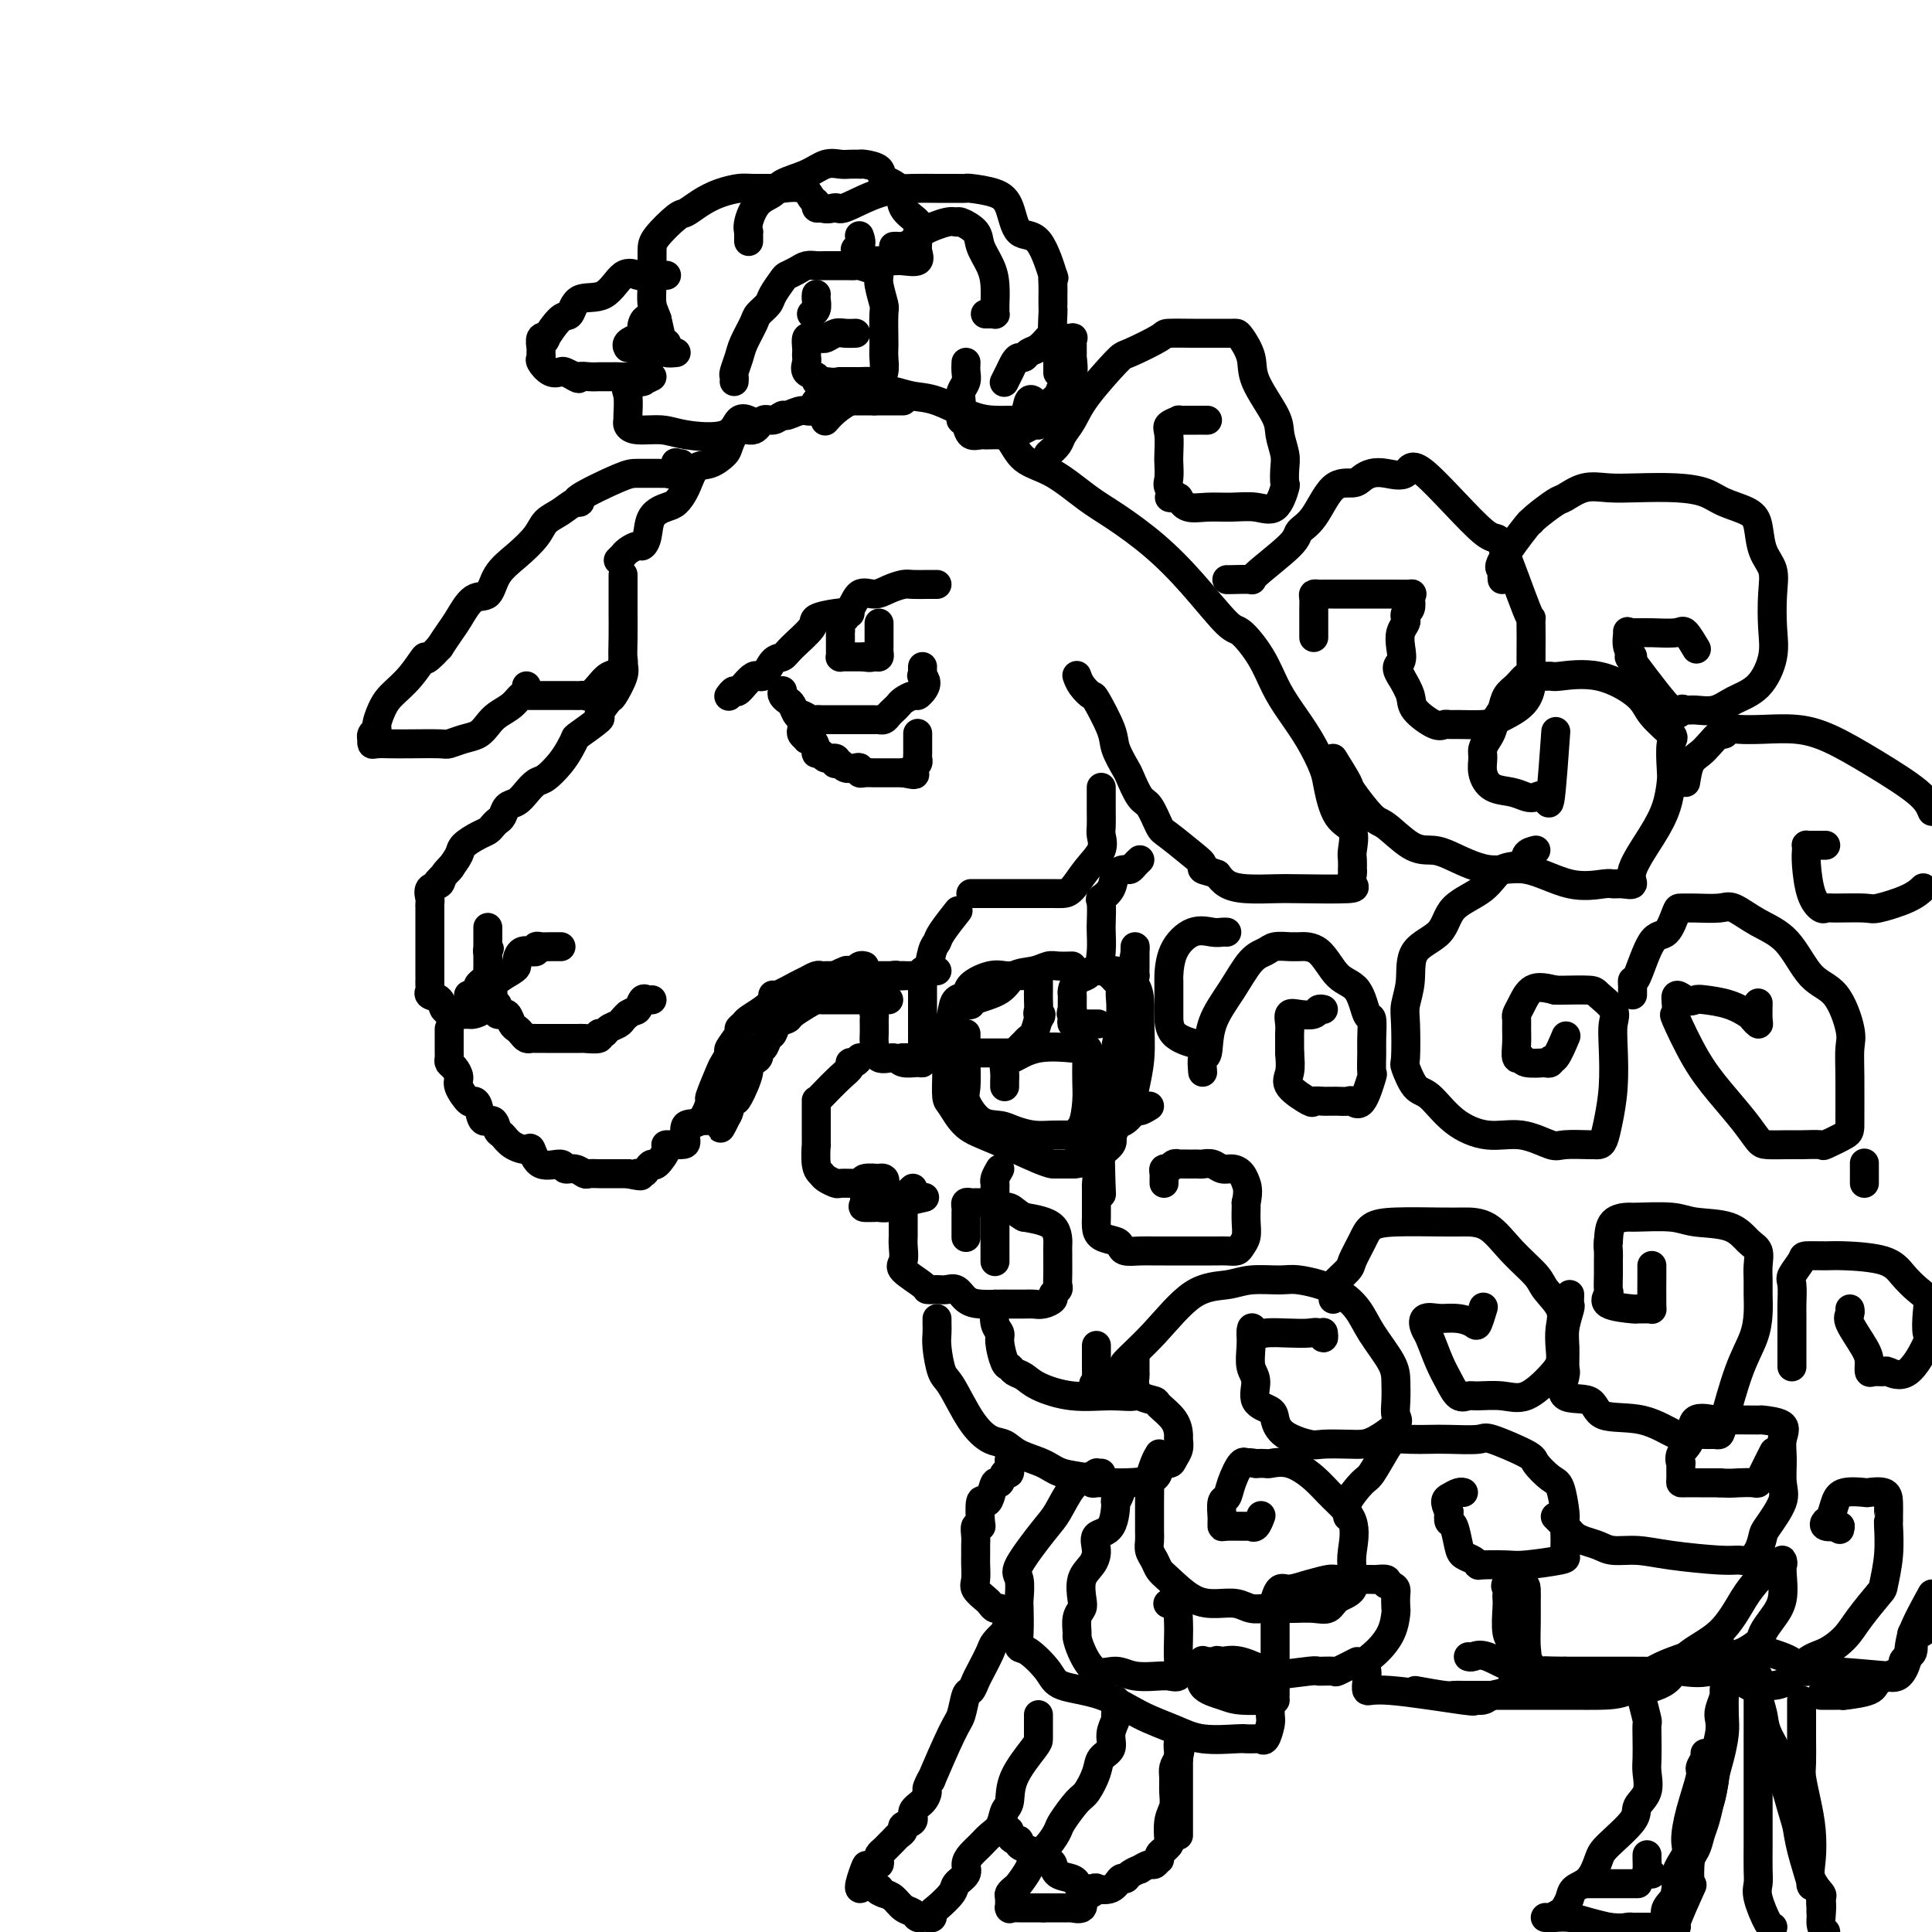 <svg viewBox='0 0 400 400' version='1.1' xmlns='http://www.w3.org/2000/svg' xmlns:xlink='http://www.w3.org/1999/xlink'><g fill='none' stroke='rgb(0,0,0)' stroke-width='6' stroke-linecap='round' stroke-linejoin='round'><path d='M129,119c-0.000,0.297 -0.000,0.594 0,1c0.000,0.406 0.000,0.922 0,1c-0.000,0.078 -0.001,-0.281 0,1c0.001,1.281 0.002,4.203 0,5c-0.002,0.797 -0.008,-0.532 0,0c0.008,0.532 0.029,2.924 0,5c-0.029,2.076 -0.107,3.835 0,5c0.107,1.165 0.400,1.735 0,3c-0.400,1.265 -1.495,3.225 -2,4c-0.505,0.775 -0.422,0.364 -1,1c-0.578,0.636 -1.818,2.319 -2,3c-0.182,0.681 0.692,0.359 0,1c-0.692,0.641 -2.952,2.245 -4,3c-1.048,0.755 -0.886,0.660 -1,1c-0.114,0.340 -0.506,1.116 -1,2c-0.494,0.884 -1.091,1.876 -2,3c-0.909,1.124 -2.131,2.380 -3,3c-0.869,0.620 -1.385,0.604 -2,1c-0.615,0.396 -1.331,1.205 -2,2c-0.669,0.795 -1.293,1.575 -2,2c-0.707,0.425 -1.498,0.495 -2,1c-0.502,0.505 -0.713,1.444 -1,2c-0.287,0.556 -0.648,0.730 -1,1c-0.352,0.270 -0.695,0.638 -1,1c-0.305,0.362 -0.571,0.719 -1,1c-0.429,0.281 -1.022,0.488 -2,1c-0.978,0.512 -2.340,1.330 -3,2c-0.660,0.670 -0.617,1.191 -1,2c-0.383,0.809 -1.191,1.904 -2,3'/><path d='M93,180c-5.207,5.539 -1.223,1.386 0,0c1.223,-1.386 -0.313,-0.004 -1,1c-0.687,1.004 -0.524,1.631 -1,2c-0.476,0.369 -1.592,0.479 -2,1c-0.408,0.521 -0.109,1.451 0,2c0.109,0.549 0.029,0.715 0,1c-0.029,0.285 -0.008,0.687 0,1c0.008,0.313 0.002,0.535 0,1c-0.002,0.465 -0.001,1.171 0,2c0.001,0.829 0.000,1.780 0,2c-0.000,0.220 -0.000,-0.290 0,0c0.000,0.290 0.000,1.382 0,2c-0.000,0.618 -0.000,0.764 0,1c0.000,0.236 0.000,0.564 0,1c-0.000,0.436 -0.000,0.981 0,2c0.000,1.019 0.001,2.510 0,3c-0.001,0.490 -0.002,-0.023 0,0c0.002,0.023 0.007,0.582 0,1c-0.007,0.418 -0.027,0.694 0,1c0.027,0.306 0.102,0.641 0,1c-0.102,0.359 -0.381,0.741 0,1c0.381,0.259 1.422,0.395 2,1c0.578,0.605 0.694,1.679 1,2c0.306,0.321 0.804,-0.110 1,0c0.196,0.110 0.091,0.760 0,1c-0.091,0.240 -0.169,0.068 0,0c0.169,-0.068 0.584,-0.034 1,0'/><path d='M94,210c0.953,0.773 0.837,0.205 1,0c0.163,-0.205 0.607,-0.048 1,0c0.393,0.048 0.736,-0.015 1,0c0.264,0.015 0.449,0.107 1,0c0.551,-0.107 1.469,-0.413 2,-1c0.531,-0.587 0.674,-1.456 1,-2c0.326,-0.544 0.834,-0.762 1,-1c0.166,-0.238 -0.008,-0.496 0,-1c0.008,-0.504 0.200,-1.253 1,-2c0.800,-0.747 2.208,-1.492 3,-2c0.792,-0.508 0.968,-0.777 1,-1c0.032,-0.223 -0.078,-0.398 0,-1c0.078,-0.602 0.346,-1.629 1,-2c0.654,-0.371 1.694,-0.085 2,0c0.306,0.085 -0.123,-0.030 0,0c0.123,0.030 0.797,0.204 1,0c0.203,-0.204 -0.065,-0.787 0,-1c0.065,-0.213 0.462,-0.057 1,0c0.538,0.057 1.216,0.015 2,0c0.784,-0.015 1.673,-0.004 2,0c0.327,0.004 0.094,0.001 0,0c-0.094,-0.001 -0.047,-0.001 0,0'/><path d='M103,208c0.032,0.308 0.064,0.617 0,1c-0.064,0.383 -0.224,0.841 0,1c0.224,0.159 0.834,0.017 1,0c0.166,-0.017 -0.110,0.089 0,0c0.110,-0.089 0.607,-0.374 1,0c0.393,0.374 0.683,1.407 1,2c0.317,0.593 0.662,0.747 1,1c0.338,0.253 0.669,0.604 1,1c0.331,0.396 0.660,0.838 1,1c0.340,0.162 0.689,0.043 1,0c0.311,-0.043 0.584,-0.012 1,0c0.416,0.012 0.975,0.003 2,0c1.025,-0.003 2.517,-0.001 3,0c0.483,0.001 -0.043,0.000 0,0c0.043,-0.000 0.653,-0.000 1,0c0.347,0.000 0.430,0.001 1,0c0.570,-0.001 1.626,-0.004 2,0c0.374,0.004 0.065,0.016 0,0c-0.065,-0.016 0.114,-0.060 1,0c0.886,0.060 2.479,0.223 3,0c0.521,-0.223 -0.029,-0.833 0,-1c0.029,-0.167 0.638,0.110 1,0c0.362,-0.110 0.479,-0.607 1,-1c0.521,-0.393 1.448,-0.683 2,-1c0.552,-0.317 0.729,-0.662 1,-1c0.271,-0.338 0.635,-0.669 1,-1'/><path d='M130,210c1.332,-0.879 1.664,-0.575 2,-1c0.336,-0.425 0.678,-1.578 1,-2c0.322,-0.422 0.625,-0.114 1,0c0.375,0.114 0.821,0.032 1,0c0.179,-0.032 0.089,-0.016 0,0'/><path d='M93,213c0.000,0.364 0.000,0.727 0,1c-0.000,0.273 -0.001,0.455 0,1c0.001,0.545 0.003,1.455 0,2c-0.003,0.545 -0.011,0.727 0,1c0.011,0.273 0.039,0.638 0,1c-0.039,0.362 -0.147,0.721 0,1c0.147,0.279 0.550,0.477 1,1c0.450,0.523 0.947,1.370 1,2c0.053,0.630 -0.338,1.042 0,2c0.338,0.958 1.404,2.461 2,3c0.596,0.539 0.723,0.113 1,0c0.277,-0.113 0.704,0.087 1,1c0.296,0.913 0.462,2.538 1,3c0.538,0.462 1.447,-0.240 2,0c0.553,0.240 0.750,1.420 1,2c0.250,0.580 0.554,0.559 1,1c0.446,0.441 1.034,1.343 2,2c0.966,0.657 2.310,1.070 3,1c0.690,-0.070 0.726,-0.622 1,0c0.274,0.622 0.784,2.419 2,3c1.216,0.581 3.137,-0.055 4,0c0.863,0.055 0.669,0.799 1,1c0.331,0.201 1.188,-0.142 2,0c0.812,0.142 1.580,0.770 2,1c0.420,0.230 0.493,0.062 1,0c0.507,-0.062 1.449,-0.016 2,0c0.551,0.016 0.711,0.004 1,0c0.289,-0.004 0.706,-0.001 1,0c0.294,0.001 0.464,0.000 1,0c0.536,-0.000 1.439,-0.000 2,0c0.561,0.000 0.781,0.000 1,0'/><path d='M130,243c4.118,0.917 2.411,0.210 2,0c-0.411,-0.210 0.472,0.077 1,0c0.528,-0.077 0.699,-0.518 1,-1c0.301,-0.482 0.732,-1.005 1,-1c0.268,0.005 0.374,0.536 1,0c0.626,-0.536 1.773,-2.141 2,-3c0.227,-0.859 -0.466,-0.972 0,-1c0.466,-0.028 2.091,0.030 3,0c0.909,-0.030 1.103,-0.147 1,-1c-0.103,-0.853 -0.504,-2.442 0,-3c0.504,-0.558 1.913,-0.085 3,-1c1.087,-0.915 1.851,-3.219 2,-4c0.149,-0.781 -0.316,-0.038 0,-1c0.316,-0.962 1.413,-3.627 2,-5c0.587,-1.373 0.664,-1.453 1,-2c0.336,-0.547 0.931,-1.561 1,-2c0.069,-0.439 -0.387,-0.302 0,-1c0.387,-0.698 1.615,-2.231 2,-3c0.385,-0.769 -0.075,-0.773 0,-1c0.075,-0.227 0.686,-0.678 1,-1c0.314,-0.322 0.333,-0.515 1,-1c0.667,-0.485 1.982,-1.261 3,-2c1.018,-0.739 1.739,-1.441 2,-2c0.261,-0.559 0.063,-0.977 0,-1c-0.063,-0.023 0.011,0.348 1,0c0.989,-0.348 2.894,-1.414 4,-2c1.106,-0.586 1.412,-0.693 2,-1c0.588,-0.307 1.456,-0.814 2,-1c0.544,-0.186 0.762,-0.050 1,0c0.238,0.050 0.497,0.014 1,0c0.503,-0.014 1.252,-0.007 2,0'/><path d='M173,202c2.737,-1.408 0.579,-0.429 0,0c-0.579,0.429 0.422,0.307 1,0c0.578,-0.307 0.733,-0.800 1,-1c0.267,-0.200 0.646,-0.106 1,0c0.354,0.106 0.682,0.224 1,0c0.318,-0.224 0.624,-0.791 1,-1c0.376,-0.209 0.822,-0.060 1,0c0.178,0.060 0.089,0.030 0,0'/><path d='M151,144c-0.104,0.139 -0.208,0.279 0,0c0.208,-0.279 0.727,-0.975 1,-1c0.273,-0.025 0.300,0.621 1,0c0.700,-0.621 2.072,-2.510 3,-3c0.928,-0.490 1.412,0.419 2,0c0.588,-0.419 1.278,-2.168 2,-3c0.722,-0.832 1.474,-0.748 2,-1c0.526,-0.252 0.827,-0.839 2,-2c1.173,-1.161 3.220,-2.897 4,-4c0.780,-1.103 0.295,-1.573 1,-2c0.705,-0.427 2.600,-0.811 4,-1c1.400,-0.189 2.304,-0.184 3,-1c0.696,-0.816 1.182,-2.453 2,-3c0.818,-0.547 1.967,-0.003 3,0c1.033,0.003 1.950,-0.535 3,-1c1.050,-0.465 2.232,-0.857 3,-1c0.768,-0.143 1.120,-0.038 2,0c0.880,0.038 2.287,0.010 3,0c0.713,-0.010 0.730,-0.003 1,0c0.270,0.003 0.791,0.001 1,0c0.209,-0.001 0.104,-0.000 0,0'/><path d='M97,206c0.303,0.089 0.607,0.177 1,0c0.393,-0.177 0.876,-0.620 1,-1c0.124,-0.380 -0.110,-0.697 0,-1c0.110,-0.303 0.565,-0.591 1,-1c0.435,-0.409 0.848,-0.938 1,-1c0.152,-0.062 0.041,0.344 0,0c-0.041,-0.344 -0.011,-1.439 0,-2c0.011,-0.561 0.003,-0.589 0,-1c-0.003,-0.411 -0.002,-1.206 0,-2'/><path d='M101,197c0.619,-1.345 0.166,-0.207 0,0c-0.166,0.207 -0.044,-0.518 0,-1c0.044,-0.482 0.012,-0.722 0,-1c-0.012,-0.278 -0.003,-0.593 0,-1c0.003,-0.407 0.001,-0.905 0,-1c-0.001,-0.095 -0.000,0.212 0,0c0.000,-0.212 0.000,-0.944 0,-1c-0.000,-0.056 -0.000,0.563 0,1c0.000,0.437 0.000,0.692 0,1c-0.000,0.308 -0.000,0.670 0,1c0.000,0.330 0.000,0.627 0,1c-0.000,0.373 -0.000,0.821 0,1c0.000,0.179 0.000,0.090 0,0'/><path d='M128,116c0.438,-0.444 0.877,-0.888 1,-1c0.123,-0.112 -0.069,0.110 0,0c0.069,-0.110 0.398,-0.550 1,-1c0.602,-0.450 1.478,-0.908 2,-1c0.522,-0.092 0.692,0.184 1,0c0.308,-0.184 0.754,-0.827 1,-2c0.246,-1.173 0.292,-2.875 1,-4c0.708,-1.125 2.079,-1.673 3,-2c0.921,-0.327 1.392,-0.434 2,-1c0.608,-0.566 1.353,-1.592 2,-3c0.647,-1.408 1.198,-3.198 2,-4c0.802,-0.802 1.857,-0.615 3,-1c1.143,-0.385 2.375,-1.340 3,-2c0.625,-0.660 0.642,-1.023 1,-2c0.358,-0.977 1.056,-2.567 2,-3c0.944,-0.433 2.135,0.292 3,0c0.865,-0.292 1.404,-1.599 2,-2c0.596,-0.401 1.249,0.105 2,0c0.751,-0.105 1.601,-0.820 2,-1c0.399,-0.180 0.347,0.176 1,0c0.653,-0.176 2.010,-0.884 3,-1c0.990,-0.116 1.613,0.361 2,0c0.387,-0.361 0.537,-1.561 1,-2c0.463,-0.439 1.237,-0.118 2,0c0.763,0.118 1.513,0.032 2,0c0.487,-0.032 0.711,-0.008 1,0c0.289,0.008 0.644,0.002 1,0c0.356,-0.002 0.714,-0.001 1,0c0.286,0.001 0.500,0.000 1,0c0.500,-0.000 1.286,-0.000 2,0c0.714,0.000 1.357,0.000 2,0'/><path d='M181,83c2.035,0.000 1.122,0.000 1,0c-0.122,0.000 0.545,-0.000 1,0c0.455,0.000 0.696,0.000 1,0c0.304,0.000 0.669,0.000 1,0c0.331,0.000 0.628,-0.000 1,0c0.372,0.000 0.821,0.000 1,0c0.179,0.000 0.090,0.000 0,0'/><path d='M162,143c-0.090,0.323 -0.180,0.646 0,1c0.180,0.354 0.629,0.740 1,1c0.371,0.260 0.662,0.395 1,1c0.338,0.605 0.721,1.679 1,2c0.279,0.321 0.455,-0.110 1,0c0.545,0.110 1.460,0.762 2,1c0.540,0.238 0.704,0.064 1,0c0.296,-0.064 0.723,-0.017 1,0c0.277,0.017 0.403,0.005 1,0c0.597,-0.005 1.666,-0.001 2,0c0.334,0.001 -0.065,0.000 0,0c0.065,-0.000 0.595,-0.000 1,0c0.405,0.000 0.685,0.000 1,0c0.315,-0.000 0.665,-0.000 1,0c0.335,0.000 0.654,0.000 1,0c0.346,-0.000 0.719,-0.000 1,0c0.281,0.000 0.471,0.001 1,0c0.529,-0.001 1.399,-0.003 2,0c0.601,0.003 0.935,0.012 1,0c0.065,-0.012 -0.137,-0.045 0,0c0.137,0.045 0.613,0.167 1,0c0.387,-0.167 0.685,-0.623 1,-1c0.315,-0.377 0.648,-0.675 1,-1c0.352,-0.325 0.724,-0.678 1,-1c0.276,-0.322 0.455,-0.612 1,-1c0.545,-0.388 1.454,-0.874 2,-1c0.546,-0.126 0.727,0.107 1,0c0.273,-0.107 0.636,-0.553 1,-1'/><path d='M191,143c1.392,-1.620 0.373,-2.669 0,-3c-0.373,-0.331 -0.100,0.056 0,0c0.100,-0.056 0.027,-0.553 0,-1c-0.027,-0.447 -0.008,-0.842 0,-1c0.008,-0.158 0.004,-0.079 0,0'/><path d='M176,127c-0.453,-0.128 -0.906,-0.255 -1,0c-0.094,0.255 0.171,0.893 0,1c-0.171,0.107 -0.778,-0.318 -1,0c-0.222,0.318 -0.060,1.380 0,2c0.060,0.620 0.016,0.797 0,1c-0.016,0.203 -0.005,0.433 0,1c0.005,0.567 0.004,1.473 0,2c-0.004,0.527 -0.012,0.677 0,1c0.012,0.323 0.044,0.819 0,1c-0.044,0.181 -0.166,0.049 0,0c0.166,-0.049 0.618,-0.013 1,0c0.382,0.013 0.694,0.003 1,0c0.306,-0.003 0.608,-0.001 1,0c0.392,0.001 0.875,0.000 1,0c0.125,-0.000 -0.107,-0.000 0,0c0.107,0.000 0.554,0.000 1,0'/><path d='M179,136c1.166,0.295 1.580,0.034 2,0c0.420,-0.034 0.845,0.160 1,0c0.155,-0.160 0.042,-0.672 0,-1c-0.042,-0.328 -0.011,-0.470 0,-1c0.011,-0.530 0.003,-1.449 0,-2c-0.003,-0.551 -0.001,-0.735 0,-1c0.001,-0.265 0.000,-0.610 0,-1c-0.000,-0.390 -0.000,-0.826 0,-1c0.000,-0.174 0.000,-0.087 0,0'/><path d='M166,148c0.002,0.334 0.005,0.667 0,1c-0.005,0.333 -0.016,0.664 0,1c0.016,0.336 0.060,0.677 0,1c-0.060,0.323 -0.222,0.629 0,1c0.222,0.371 0.829,0.807 1,1c0.171,0.193 -0.095,0.142 0,0c0.095,-0.142 0.549,-0.374 1,0c0.451,0.374 0.899,1.353 1,2c0.101,0.647 -0.144,0.962 0,1c0.144,0.038 0.679,-0.200 1,0c0.321,0.200 0.429,0.837 1,1c0.571,0.163 1.605,-0.149 2,0c0.395,0.149 0.151,0.758 0,1c-0.151,0.242 -0.208,0.116 0,0c0.208,-0.116 0.682,-0.224 1,0c0.318,0.224 0.479,0.778 1,1c0.521,0.222 1.400,0.112 2,0c0.600,-0.112 0.920,-0.226 1,0c0.080,0.226 -0.082,0.793 0,1c0.082,0.207 0.407,0.056 1,0c0.593,-0.056 1.454,-0.015 2,0c0.546,0.015 0.777,0.004 1,0c0.223,-0.004 0.438,-0.001 1,0c0.562,0.001 1.470,0.000 2,0c0.530,-0.000 0.681,-0.000 1,0c0.319,0.000 0.805,0.000 1,0c0.195,-0.000 0.097,-0.000 0,0'/><path d='M187,160c3.254,0.667 2.389,0.334 2,0c-0.389,-0.334 -0.300,-0.669 0,-1c0.300,-0.331 0.813,-0.656 1,-1c0.187,-0.344 0.050,-0.705 0,-1c-0.050,-0.295 -0.013,-0.522 0,-1c0.013,-0.478 0.004,-1.206 0,-2c-0.004,-0.794 -0.001,-1.656 0,-2c0.001,-0.344 0.001,-0.172 0,0'/><path d='M202,90c0.159,0.002 0.318,0.004 1,0c0.682,-0.004 1.886,-0.013 3,0c1.114,0.013 2.139,0.049 3,1c0.861,0.951 1.557,2.818 3,4c1.443,1.182 3.632,1.680 6,3c2.368,1.320 4.914,3.461 7,5c2.086,1.539 3.712,2.475 6,4c2.288,1.525 5.239,3.638 8,6c2.761,2.362 5.334,4.974 8,8c2.666,3.026 5.426,6.468 7,8c1.574,1.532 1.961,1.156 3,2c1.039,0.844 2.730,2.908 4,5c1.270,2.092 2.118,4.213 3,6c0.882,1.787 1.796,3.242 3,5c1.204,1.758 2.698,3.820 4,6c1.302,2.180 2.412,4.479 3,6c0.588,1.521 0.655,2.266 1,4c0.345,1.734 0.968,4.458 2,6c1.032,1.542 2.473,1.901 3,3c0.527,1.099 0.142,2.937 0,4c-0.142,1.063 -0.039,1.349 0,2c0.039,0.651 0.016,1.667 0,2c-0.016,0.333 -0.024,-0.016 0,0c0.024,0.016 0.081,0.396 0,1c-0.081,0.604 -0.300,1.430 0,2c0.300,0.570 1.118,0.882 -1,1c-2.118,0.118 -7.173,0.040 -10,0c-2.827,-0.040 -3.428,-0.042 -5,0c-1.572,0.042 -4.116,0.127 -6,0c-1.884,-0.127 -3.110,-0.465 -4,-1c-0.890,-0.535 -1.445,-1.268 -2,-2'/><path d='M252,181c-1.620,-0.646 -2.671,-0.762 -3,-1c-0.329,-0.238 0.063,-0.600 0,-1c-0.063,-0.400 -0.583,-0.839 -2,-2c-1.417,-1.161 -3.732,-3.043 -5,-4c-1.268,-0.957 -1.490,-0.989 -2,-2c-0.510,-1.011 -1.307,-3.002 -2,-4c-0.693,-0.998 -1.283,-1.005 -2,-2c-0.717,-0.995 -1.562,-2.978 -2,-4c-0.438,-1.022 -0.469,-1.081 -1,-2c-0.531,-0.919 -1.560,-2.697 -2,-4c-0.440,-1.303 -0.290,-2.132 -1,-4c-0.710,-1.868 -2.282,-4.774 -3,-6c-0.718,-1.226 -0.584,-0.772 -1,-1c-0.416,-0.228 -1.381,-1.138 -2,-2c-0.619,-0.862 -0.891,-1.675 -1,-2c-0.109,-0.325 -0.054,-0.163 0,0'/><path d='M173,202c0.343,0.000 0.687,0.000 1,0c0.313,-0.000 0.597,-0.000 1,0c0.403,0.000 0.926,0.000 2,0c1.074,-0.000 2.698,-0.000 4,0c1.302,0.000 2.283,0.001 3,0c0.717,-0.001 1.172,-0.005 2,0c0.828,0.005 2.029,0.019 3,0c0.971,-0.019 1.713,-0.071 2,0c0.287,0.071 0.119,0.265 0,0c-0.119,-0.265 -0.189,-0.989 0,-1c0.189,-0.011 0.636,0.690 1,0c0.364,-0.690 0.644,-2.770 1,-4c0.356,-1.230 0.786,-1.608 1,-2c0.214,-0.392 0.211,-0.798 1,-2c0.789,-1.202 2.368,-3.201 3,-4c0.632,-0.799 0.316,-0.400 0,0'/><path d='M141,96c-0.406,0.061 -0.812,0.121 -1,0c-0.188,-0.121 -0.160,-0.425 0,0c0.160,0.425 0.450,1.578 0,2c-0.450,0.422 -1.640,0.113 -2,0c-0.360,-0.113 0.112,-0.030 0,0c-0.112,0.030 -0.807,0.009 -2,0c-1.193,-0.009 -2.885,-0.004 -4,0c-1.115,0.004 -1.652,0.007 -4,1c-2.348,0.993 -6.506,2.975 -8,4c-1.494,1.025 -0.324,1.092 0,1c0.324,-0.092 -0.198,-0.342 -1,0c-0.802,0.342 -1.885,1.276 -3,2c-1.115,0.724 -2.262,1.239 -3,2c-0.738,0.761 -1.068,1.770 -2,3c-0.932,1.230 -2.466,2.682 -4,4c-1.534,1.318 -3.068,2.502 -4,4c-0.932,1.498 -1.261,3.310 -2,4c-0.739,0.690 -1.889,0.257 -3,1c-1.111,0.743 -2.184,2.662 -3,4c-0.816,1.338 -1.376,2.097 -2,3c-0.624,0.903 -1.312,1.952 -2,3'/><path d='M91,134c-3.958,4.288 -2.854,2.007 -3,2c-0.146,-0.007 -1.541,2.260 -3,4c-1.459,1.740 -2.983,2.952 -4,4c-1.017,1.048 -1.526,1.931 -2,3c-0.474,1.069 -0.911,2.324 -1,3c-0.089,0.676 0.172,0.773 0,1c-0.172,0.227 -0.777,0.583 -1,1c-0.223,0.417 -0.065,0.896 0,1c0.065,0.104 0.037,-0.168 0,0c-0.037,0.168 -0.084,0.777 0,1c0.084,0.223 0.297,0.061 1,0c0.703,-0.061 1.896,-0.019 3,0c1.104,0.019 2.120,0.017 4,0c1.880,-0.017 4.625,-0.049 6,0c1.375,0.049 1.378,0.179 2,0c0.622,-0.179 1.861,-0.666 3,-1c1.139,-0.334 2.179,-0.514 3,-1c0.821,-0.486 1.425,-1.278 2,-2c0.575,-0.722 1.121,-1.373 2,-2c0.879,-0.627 2.092,-1.229 3,-2c0.908,-0.771 1.511,-1.709 2,-2c0.489,-0.291 0.863,0.066 1,0c0.137,-0.066 0.037,-0.556 0,-1c-0.037,-0.444 -0.011,-0.841 0,-1c0.011,-0.159 0.005,-0.079 0,0'/><path d='M138,57c-0.334,-0.000 -0.667,-0.000 -1,0c-0.333,0.000 -0.665,0.001 -1,0c-0.335,-0.001 -0.673,-0.004 -1,0c-0.327,0.004 -0.644,0.016 -1,0c-0.356,-0.016 -0.750,-0.060 -1,0c-0.250,0.060 -0.357,0.224 -1,0c-0.643,-0.224 -1.823,-0.834 -3,0c-1.177,0.834 -2.351,3.114 -4,4c-1.649,0.886 -3.772,0.378 -5,1c-1.228,0.622 -1.562,2.375 -2,3c-0.438,0.625 -0.979,0.122 -2,1c-1.021,0.878 -2.522,3.138 -3,4c-0.478,0.862 0.069,0.325 0,0c-0.069,-0.325 -0.752,-0.439 -1,0c-0.248,0.439 -0.061,1.432 0,2c0.061,0.568 -0.005,0.713 0,1c0.005,0.287 0.081,0.717 0,1c-0.081,0.283 -0.317,0.418 0,1c0.317,0.582 1.188,1.610 2,2c0.812,0.390 1.565,0.144 2,0c0.435,-0.144 0.553,-0.184 1,0c0.447,0.184 1.224,0.592 2,1'/><path d='M119,78c1.221,0.774 0.775,0.207 1,0c0.225,-0.207 1.121,-0.056 2,0c0.879,0.056 1.741,0.015 2,0c0.259,-0.015 -0.086,-0.004 0,0c0.086,0.004 0.602,0.002 1,0c0.398,-0.002 0.678,-0.002 1,0c0.322,0.002 0.684,0.008 1,0c0.316,-0.008 0.585,-0.031 1,0c0.415,0.031 0.977,0.114 2,0c1.023,-0.114 2.508,-0.426 3,-1c0.492,-0.574 -0.008,-1.411 0,-2c0.008,-0.589 0.524,-0.931 1,-1c0.476,-0.069 0.912,0.136 1,0c0.088,-0.136 -0.173,-0.613 0,-1c0.173,-0.387 0.778,-0.685 1,-1c0.222,-0.315 0.060,-0.649 0,-1c-0.060,-0.351 -0.019,-0.721 0,-1c0.019,-0.279 0.015,-0.468 0,-1c-0.015,-0.532 -0.043,-1.408 0,-2c0.043,-0.592 0.156,-0.901 0,-1c-0.156,-0.099 -0.580,0.012 -1,0c-0.420,-0.012 -0.834,-0.146 -1,0c-0.166,0.146 -0.083,0.573 0,1'/><path d='M134,67c-0.070,-1.651 -0.744,-0.779 -1,0c-0.256,0.779 -0.093,1.466 0,2c0.093,0.534 0.116,0.914 0,1c-0.116,0.086 -0.371,-0.121 -1,0c-0.629,0.121 -1.631,0.571 -2,1c-0.369,0.429 -0.105,0.837 0,1c0.105,0.163 0.053,0.082 0,0'/><path d='M152,79c0.026,-0.384 0.053,-0.768 0,-1c-0.053,-0.232 -0.184,-0.313 0,-1c0.184,-0.687 0.683,-1.980 1,-3c0.317,-1.020 0.451,-1.767 1,-3c0.549,-1.233 1.513,-2.954 2,-4c0.487,-1.046 0.497,-1.418 1,-2c0.503,-0.582 1.500,-1.374 2,-2c0.500,-0.626 0.504,-1.086 1,-2c0.496,-0.914 1.484,-2.283 2,-3c0.516,-0.717 0.559,-0.780 1,-1c0.441,-0.220 1.280,-0.595 2,-1c0.720,-0.405 1.321,-0.840 2,-1c0.679,-0.160 1.437,-0.044 2,0c0.563,0.044 0.932,0.015 2,0c1.068,-0.015 2.837,-0.015 4,0c1.163,0.015 1.722,0.046 2,0c0.278,-0.046 0.274,-0.170 1,0c0.726,0.170 2.180,0.633 3,1c0.820,0.367 1.004,0.637 1,1c-0.004,0.363 -0.197,0.818 0,2c0.197,1.182 0.785,3.092 1,4c0.215,0.908 0.059,0.813 0,2c-0.059,1.187 -0.019,3.656 0,5c0.019,1.344 0.018,1.561 0,2c-0.018,0.439 -0.054,1.098 0,2c0.054,0.902 0.199,2.045 0,3c-0.199,0.955 -0.741,1.720 -1,2c-0.259,0.280 -0.234,0.075 -1,0c-0.766,-0.075 -2.322,-0.020 -3,0c-0.678,0.020 -0.480,0.006 -1,0c-0.520,-0.006 -1.760,-0.003 -3,0'/><path d='M174,79c-1.942,0.295 -2.296,0.034 -3,0c-0.704,-0.034 -1.758,0.160 -2,0c-0.242,-0.160 0.327,-0.673 0,-1c-0.327,-0.327 -1.552,-0.468 -2,-1c-0.448,-0.532 -0.121,-1.457 0,-2c0.121,-0.543 0.035,-0.706 0,-1c-0.035,-0.294 -0.021,-0.720 0,-1c0.021,-0.280 0.047,-0.415 0,-1c-0.047,-0.585 -0.168,-1.620 0,-2c0.168,-0.380 0.625,-0.106 1,0c0.375,0.106 0.666,0.042 1,0c0.334,-0.042 0.710,-0.064 1,0c0.290,0.064 0.495,0.213 1,0c0.505,-0.213 1.311,-0.789 2,-1c0.689,-0.211 1.263,-0.057 2,0c0.737,0.057 1.639,0.016 2,0c0.361,-0.016 0.180,-0.008 0,0'/><path d='M200,75c-0.030,0.669 -0.060,1.339 0,2c0.060,0.661 0.211,1.315 0,2c-0.211,0.685 -0.785,1.401 -1,2c-0.215,0.599 -0.070,1.082 0,2c0.070,0.918 0.064,2.270 0,3c-0.064,0.730 -0.185,0.836 0,1c0.185,0.164 0.676,0.384 1,1c0.324,0.616 0.480,1.629 1,2c0.520,0.371 1.403,0.102 2,0c0.597,-0.102 0.906,-0.035 1,0c0.094,0.035 -0.029,0.039 1,0c1.029,-0.039 3.211,-0.120 4,0c0.789,0.120 0.186,0.442 1,0c0.814,-0.442 3.044,-1.647 4,-2c0.956,-0.353 0.636,0.148 1,0c0.364,-0.148 1.412,-0.943 2,-2c0.588,-1.057 0.718,-2.376 1,-3c0.282,-0.624 0.717,-0.554 1,-1c0.283,-0.446 0.416,-1.408 1,-2c0.584,-0.592 1.621,-0.813 2,-2c0.379,-1.187 0.101,-3.341 0,-4c-0.101,-0.659 -0.025,0.177 0,0c0.025,-0.177 0.000,-1.368 0,-2c-0.000,-0.632 0.025,-0.705 0,-1c-0.025,-0.295 -0.101,-0.811 0,-1c0.101,-0.189 0.377,-0.051 0,0c-0.377,0.051 -1.409,0.014 -2,0c-0.591,-0.014 -0.740,-0.004 -1,0c-0.260,0.004 -0.630,0.002 -1,0'/><path d='M218,70c-0.753,-0.264 -0.636,-0.425 -1,0c-0.364,0.425 -1.211,1.437 -2,2c-0.789,0.563 -1.521,0.678 -2,1c-0.479,0.322 -0.707,0.850 -1,1c-0.293,0.150 -0.653,-0.079 -1,0c-0.347,0.079 -0.681,0.464 -1,1c-0.319,0.536 -0.624,1.221 -1,2c-0.376,0.779 -0.822,1.651 -1,2c-0.178,0.349 -0.089,0.174 0,0'/><path d='M135,78c-0.936,0.445 -1.873,0.890 -2,1c-0.127,0.110 0.555,-0.115 0,0c-0.555,0.115 -2.346,0.569 -3,1c-0.654,0.431 -0.172,0.837 0,2c0.172,1.163 0.034,3.081 0,4c-0.034,0.919 0.037,0.838 0,1c-0.037,0.162 -0.182,0.568 0,1c0.182,0.432 0.692,0.889 2,1c1.308,0.111 3.416,-0.124 5,0c1.584,0.124 2.646,0.608 5,1c2.354,0.392 6.002,0.693 8,0c1.998,-0.693 2.346,-2.379 3,-3c0.654,-0.621 1.616,-0.177 2,0c0.384,0.177 0.192,0.089 0,0'/><path d='M155,50c0.003,-0.301 0.005,-0.602 0,-1c-0.005,-0.398 -0.019,-0.893 0,-1c0.019,-0.107 0.071,0.176 0,0c-0.071,-0.176 -0.266,-0.809 0,-2c0.266,-1.191 0.994,-2.940 2,-4c1.006,-1.060 2.290,-1.433 3,-2c0.710,-0.567 0.847,-1.329 2,-2c1.153,-0.671 3.322,-1.252 5,-2c1.678,-0.748 2.866,-1.664 4,-2c1.134,-0.336 2.214,-0.090 3,0c0.786,0.090 1.280,0.026 2,0c0.720,-0.026 1.668,-0.015 2,0c0.332,0.015 0.047,0.033 0,0c-0.047,-0.033 0.142,-0.115 1,0c0.858,0.115 2.385,0.429 3,1c0.615,0.571 0.319,1.399 1,2c0.681,0.601 2.340,0.976 3,2c0.660,1.024 0.320,2.697 1,4c0.680,1.303 2.381,2.238 3,3c0.619,0.762 0.156,1.353 0,2c-0.156,0.647 -0.005,1.350 0,2c0.005,0.650 -0.135,1.246 0,2c0.135,0.754 0.547,1.666 0,2c-0.547,0.334 -2.052,0.089 -3,0c-0.948,-0.089 -1.340,-0.022 -2,0c-0.660,0.022 -1.588,0.000 -2,0c-0.412,-0.000 -0.306,0.020 -1,0c-0.694,-0.020 -2.187,-0.082 -3,0c-0.813,0.082 -0.947,0.309 -1,0c-0.053,-0.309 -0.027,-1.155 0,-2'/><path d='M178,52c-1.857,-0.417 -0.500,-0.458 0,-1c0.500,-0.542 0.143,-1.583 0,-2c-0.143,-0.417 -0.071,-0.208 0,0'/><path d='M185,51c0.364,-0.019 0.727,-0.037 1,0c0.273,0.037 0.455,0.130 1,0c0.545,-0.130 1.453,-0.481 2,-1c0.547,-0.519 0.732,-1.205 2,-2c1.268,-0.795 3.620,-1.697 5,-2c1.380,-0.303 1.788,-0.006 2,0c0.212,0.006 0.229,-0.278 1,0c0.771,0.278 2.298,1.118 3,2c0.702,0.882 0.581,1.804 1,3c0.419,1.196 1.380,2.664 2,4c0.620,1.336 0.899,2.540 1,4c0.101,1.460 0.024,3.176 0,4c-0.024,0.824 0.004,0.757 0,1c-0.004,0.243 -0.040,0.797 0,1c0.040,0.203 0.155,0.054 0,0c-0.155,-0.054 -0.580,-0.015 -1,0c-0.420,0.015 -0.834,0.004 -1,0c-0.166,-0.004 -0.083,-0.002 0,0'/><path d='M169,61c0.008,-0.061 0.016,-0.121 0,0c-0.016,0.121 -0.056,0.424 0,1c0.056,0.576 0.207,1.424 0,2c-0.207,0.576 -0.774,0.879 -1,1c-0.226,0.121 -0.113,0.061 0,0'/><path d='M187,202c-0.331,0.031 -0.662,0.063 -1,0c-0.338,-0.063 -0.683,-0.219 -1,0c-0.317,0.219 -0.607,0.815 -1,1c-0.393,0.185 -0.889,-0.039 -1,0c-0.111,0.039 0.163,0.343 0,1c-0.163,0.657 -0.762,1.667 -1,2c-0.238,0.333 -0.116,-0.013 0,0c0.116,0.013 0.227,0.384 0,1c-0.227,0.616 -0.793,1.478 -1,2c-0.207,0.522 -0.056,0.705 0,1c0.056,0.295 0.016,0.704 0,1c-0.016,0.296 -0.008,0.481 0,1c0.008,0.519 0.017,1.372 0,2c-0.017,0.628 -0.061,1.029 0,2c0.061,0.971 0.226,2.510 1,3c0.774,0.490 2.156,-0.069 3,0c0.844,0.069 1.151,0.765 2,1c0.849,0.235 2.240,0.011 3,0c0.760,-0.011 0.890,0.193 1,0c0.110,-0.193 0.201,-0.784 0,-1c-0.201,-0.216 -0.693,-0.058 -1,0c-0.307,0.058 -0.429,0.016 -1,0c-0.571,-0.016 -1.592,-0.004 -2,0c-0.408,0.004 -0.204,0.002 0,0'/><path d='M178,219c-0.301,0.445 -0.603,0.890 -1,1c-0.397,0.110 -0.891,-0.114 -1,0c-0.109,0.114 0.167,0.564 0,1c-0.167,0.436 -0.777,0.856 -2,2c-1.223,1.144 -3.060,3.013 -4,4c-0.940,0.987 -0.984,1.093 -1,1c-0.016,-0.093 -0.004,-0.386 0,0c0.004,0.386 0.000,1.451 0,2c-0.000,0.549 0.003,0.581 0,2c-0.003,1.419 -0.013,4.225 0,5c0.013,0.775 0.049,-0.482 0,0c-0.049,0.482 -0.183,2.704 0,4c0.183,1.296 0.683,1.668 1,2c0.317,0.332 0.449,0.625 1,1c0.551,0.375 1.520,0.832 2,1c0.480,0.168 0.472,0.046 1,0c0.528,-0.046 1.593,-0.016 3,0c1.407,0.016 3.157,0.018 4,0c0.843,-0.018 0.779,-0.057 1,0c0.221,0.057 0.727,0.210 1,0c0.273,-0.210 0.311,-0.785 0,-1c-0.311,-0.215 -0.973,-0.072 -1,0c-0.027,0.072 0.581,0.074 0,0c-0.581,-0.074 -2.352,-0.223 -3,0c-0.648,0.223 -0.174,0.820 0,1c0.174,0.180 0.047,-0.055 0,0c-0.047,0.055 -0.013,0.399 0,1c0.013,0.601 0.004,1.457 0,2c-0.004,0.543 -0.002,0.771 0,1'/><path d='M179,249c-0.413,0.846 -0.445,0.959 0,1c0.445,0.041 1.366,0.008 2,0c0.634,-0.008 0.980,0.008 1,0c0.020,-0.008 -0.285,-0.041 0,0c0.285,0.041 1.159,0.155 2,0c0.841,-0.155 1.650,-0.580 3,-1c1.350,-0.420 3.243,-0.834 4,-1c0.757,-0.166 0.379,-0.083 0,0'/><path d='M228,163c0.000,0.368 0.000,0.735 0,1c-0.000,0.265 -0.001,0.426 0,1c0.001,0.574 0.003,1.559 0,2c-0.003,0.441 -0.009,0.336 0,1c0.009,0.664 0.035,2.097 0,3c-0.035,0.903 -0.131,1.275 0,2c0.131,0.725 0.489,1.802 0,3c-0.489,1.198 -1.823,2.517 -3,4c-1.177,1.483 -2.195,3.129 -3,4c-0.805,0.871 -1.398,0.965 -2,1c-0.602,0.035 -1.215,0.009 -2,0c-0.785,-0.009 -1.744,-0.002 -2,0c-0.256,0.002 0.191,0.001 -1,0c-1.191,-0.001 -4.022,-0.000 -5,0c-0.978,0.000 -0.105,0.000 -1,0c-0.895,-0.000 -3.560,-0.000 -5,0c-1.440,0.000 -1.657,0.000 -2,0c-0.343,-0.000 -0.812,-0.000 -1,0c-0.188,0.000 -0.094,0.000 0,0'/><path d='M200,214c0.005,2.136 0.009,4.271 0,5c-0.009,0.729 -0.032,0.051 0,1c0.032,0.949 0.118,3.525 0,5c-0.118,1.475 -0.440,1.849 0,3c0.440,1.151 1.643,3.079 3,4c1.357,0.921 2.869,0.835 4,1c1.131,0.165 1.879,0.580 3,1c1.121,0.420 2.613,0.845 4,1c1.387,0.155 2.670,0.038 4,0c1.330,-0.038 2.707,0.001 4,0c1.293,-0.001 2.503,-0.042 4,0c1.497,0.042 3.280,0.167 4,0c0.720,-0.167 0.375,-0.624 1,-2c0.625,-1.376 2.220,-3.669 3,-5c0.780,-1.331 0.744,-1.701 1,-3c0.256,-1.299 0.804,-3.528 1,-6c0.196,-2.472 0.041,-5.188 0,-7c-0.041,-1.812 0.031,-2.720 0,-4c-0.031,-1.280 -0.166,-2.931 -1,-4c-0.834,-1.069 -2.366,-1.554 -3,-2c-0.634,-0.446 -0.369,-0.852 -1,-1c-0.631,-0.148 -2.157,-0.036 -3,0c-0.843,0.036 -1.003,-0.002 -1,0c0.003,0.002 0.169,0.046 0,0c-0.169,-0.046 -0.672,-0.181 -1,0c-0.328,0.181 -0.480,0.678 -1,1c-0.520,0.322 -1.407,0.470 -2,1c-0.593,0.530 -0.891,1.441 -1,2c-0.109,0.559 -0.029,0.766 0,1c0.029,0.234 0.008,0.495 0,1c-0.008,0.505 -0.004,1.252 0,2'/><path d='M222,209c-0.468,1.265 -0.139,0.927 0,1c0.139,0.073 0.087,0.555 0,1c-0.087,0.445 -0.208,0.851 0,1c0.208,0.149 0.747,0.040 1,0c0.253,-0.040 0.222,-0.011 1,0c0.778,0.011 2.365,0.003 3,0c0.635,-0.003 0.317,-0.002 0,0'/><path d='M249,222c-0.108,-1.292 -0.217,-2.584 0,-3c0.217,-0.416 0.758,0.043 1,-1c0.242,-1.043 0.185,-3.590 1,-6c0.815,-2.410 2.502,-4.684 4,-7c1.498,-2.316 2.808,-4.673 4,-6c1.192,-1.327 2.267,-1.623 3,-2c0.733,-0.377 1.122,-0.834 2,-1c0.878,-0.166 2.243,-0.041 3,0c0.757,0.041 0.906,-0.000 1,0c0.094,0.000 0.133,0.043 1,0c0.867,-0.043 2.562,-0.173 4,1c1.438,1.173 2.620,3.648 4,5c1.380,1.352 2.958,1.581 4,3c1.042,1.419 1.547,4.028 2,5c0.453,0.972 0.855,0.308 1,1c0.145,0.692 0.033,2.740 0,4c-0.033,1.260 0.012,1.731 0,3c-0.012,1.269 -0.082,3.335 0,4c0.082,0.665 0.317,-0.070 0,1c-0.317,1.070 -1.184,3.947 -2,5c-0.816,1.053 -1.581,0.282 -2,0c-0.419,-0.282 -0.492,-0.075 -1,0c-0.508,0.075 -1.450,0.020 -2,0c-0.550,-0.020 -0.707,-0.003 -1,0c-0.293,0.003 -0.720,-0.008 -1,0c-0.280,0.008 -0.411,0.036 -1,0c-0.589,-0.036 -1.636,-0.137 -2,0c-0.364,0.137 -0.046,0.511 -1,0c-0.954,-0.511 -3.180,-1.907 -4,-3c-0.820,-1.093 -0.234,-1.884 0,-3c0.234,-1.116 0.117,-2.558 0,-4'/><path d='M267,218c0.001,-1.726 0.005,-2.540 0,-3c-0.005,-0.460 -0.019,-0.567 0,-1c0.019,-0.433 0.071,-1.192 0,-2c-0.071,-0.808 -0.264,-1.667 0,-2c0.264,-0.333 0.985,-0.142 2,0c1.015,0.142 2.324,0.234 3,0c0.676,-0.234 0.721,-0.794 1,-1c0.279,-0.206 0.794,-0.059 1,0c0.206,0.059 0.103,0.029 0,0'/><path d='M238,229c-0.779,0.479 -1.558,0.958 -2,1c-0.442,0.042 -0.546,-0.351 -1,0c-0.454,0.351 -1.257,1.448 -2,2c-0.743,0.552 -1.425,0.560 -2,1c-0.575,0.440 -1.044,1.313 -1,2c0.044,0.687 0.600,1.189 0,2c-0.600,0.811 -2.357,1.929 -3,3c-0.643,1.071 -0.172,2.093 0,3c0.172,0.907 0.046,1.699 0,2c-0.046,0.301 -0.011,0.112 0,1c0.011,0.888 -0.001,2.854 0,4c0.001,1.146 0.014,1.473 0,2c-0.014,0.527 -0.055,1.255 0,2c0.055,0.745 0.205,1.506 1,2c0.795,0.494 2.234,0.721 3,1c0.766,0.279 0.859,0.611 1,1c0.141,0.389 0.331,0.836 1,1c0.669,0.164 1.818,0.044 3,0c1.182,-0.044 2.397,-0.012 3,0c0.603,0.012 0.595,0.003 2,0c1.405,-0.003 4.225,-0.001 6,0c1.775,0.001 2.507,0.001 3,0c0.493,-0.001 0.748,-0.003 1,0c0.252,0.003 0.502,0.010 1,0c0.498,-0.010 1.244,-0.035 2,0c0.756,0.035 1.523,0.132 2,0c0.477,-0.132 0.664,-0.494 1,-1c0.336,-0.506 0.822,-1.156 1,-2c0.178,-0.844 0.048,-1.881 0,-3c-0.048,-1.119 -0.014,-2.320 0,-3c0.014,-0.680 0.007,-0.840 0,-1'/><path d='M258,249c0.609,-2.481 0.133,-3.683 0,-4c-0.133,-0.317 0.078,0.251 0,0c-0.078,-0.251 -0.444,-1.321 -1,-2c-0.556,-0.679 -1.301,-0.967 -2,-1c-0.699,-0.033 -1.354,0.187 -2,0c-0.646,-0.187 -1.285,-0.782 -2,-1c-0.715,-0.218 -1.506,-0.058 -2,0c-0.494,0.058 -0.692,0.016 -1,0c-0.308,-0.016 -0.727,-0.005 -1,0c-0.273,0.005 -0.402,0.005 -1,0c-0.598,-0.005 -1.667,-0.016 -2,0c-0.333,0.016 0.068,0.060 0,0c-0.068,-0.060 -0.607,-0.224 -1,0c-0.393,0.224 -0.641,0.834 -1,1c-0.359,0.166 -0.828,-0.113 -1,0c-0.172,0.113 -0.046,0.619 0,1c0.046,0.381 0.012,0.638 0,1c-0.012,0.362 -0.003,0.828 0,1c0.003,0.172 0.001,0.049 0,0c-0.001,-0.049 -0.000,-0.025 0,0'/><path d='M189,246c-0.845,0.760 -1.691,1.520 -2,2c-0.309,0.480 -0.083,0.681 0,1c0.083,0.319 0.022,0.756 0,1c-0.022,0.244 -0.005,0.296 0,1c0.005,0.704 -0.003,2.060 0,3c0.003,0.940 0.015,1.463 0,2c-0.015,0.537 -0.058,1.086 0,2c0.058,0.914 0.218,2.192 0,3c-0.218,0.808 -0.813,1.145 0,2c0.813,0.855 3.033,2.227 4,3c0.967,0.773 0.681,0.946 1,1c0.319,0.054 1.242,-0.010 2,0c0.758,0.010 1.352,0.094 2,0c0.648,-0.094 1.352,-0.365 2,0c0.648,0.365 1.241,1.366 2,2c0.759,0.634 1.684,0.902 3,1c1.316,0.098 3.024,0.027 4,0c0.976,-0.027 1.222,-0.010 2,0c0.778,0.010 2.088,0.014 3,0c0.912,-0.014 1.425,-0.045 2,0c0.575,0.045 1.212,0.167 2,0c0.788,-0.167 1.728,-0.624 2,-1c0.272,-0.376 -0.123,-0.670 0,-1c0.123,-0.330 0.765,-0.695 1,-1c0.235,-0.305 0.063,-0.551 0,-1c-0.063,-0.449 -0.016,-1.100 0,-2c0.016,-0.900 0.002,-2.048 0,-3c-0.002,-0.952 0.010,-1.709 0,-2c-0.010,-0.291 -0.041,-0.117 0,-1c0.041,-0.883 0.155,-2.824 -1,-4c-1.155,-1.176 -3.577,-1.588 -6,-2'/><path d='M212,252c-1.499,-0.779 -2.247,-1.725 -3,-2c-0.753,-0.275 -1.511,0.123 -2,0c-0.489,-0.123 -0.708,-0.765 -1,-1c-0.292,-0.235 -0.655,-0.063 -1,0c-0.345,0.063 -0.671,0.016 -1,0c-0.329,-0.016 -0.663,-0.001 -1,0c-0.337,0.001 -0.679,-0.012 -1,0c-0.321,0.012 -0.622,0.049 -1,0c-0.378,-0.049 -0.833,-0.183 -1,0c-0.167,0.183 -0.045,0.683 0,1c0.045,0.317 0.012,0.449 0,1c-0.012,0.551 -0.003,1.519 0,2c0.003,0.481 0.001,0.476 0,1c-0.001,0.524 -0.000,1.578 0,2c0.000,0.422 0.000,0.211 0,0'/><path d='M194,273c-0.006,0.250 -0.011,0.499 0,1c0.011,0.501 0.039,1.253 0,2c-0.039,0.747 -0.145,1.489 0,3c0.145,1.511 0.542,3.790 1,5c0.458,1.210 0.977,1.349 2,3c1.023,1.651 2.549,4.812 4,7c1.451,2.188 2.826,3.402 4,4c1.174,0.598 2.147,0.580 3,1c0.853,0.420 1.587,1.279 3,2c1.413,0.721 3.507,1.303 5,2c1.493,0.697 2.387,1.507 4,2c1.613,0.493 3.946,0.668 5,1c1.054,0.332 0.830,0.821 1,1c0.170,0.179 0.733,0.047 1,0c0.267,-0.047 0.238,-0.010 1,0c0.762,0.010 2.316,-0.007 3,0c0.684,0.007 0.498,0.038 2,0c1.502,-0.038 4.694,-0.145 6,-1c1.306,-0.855 0.728,-2.457 1,-3c0.272,-0.543 1.394,-0.028 2,0c0.606,0.028 0.698,-0.432 1,-1c0.302,-0.568 0.816,-1.245 1,-2c0.184,-0.755 0.037,-1.589 0,-2c-0.037,-0.411 0.034,-0.399 0,-1c-0.034,-0.601 -0.173,-1.815 -1,-3c-0.827,-1.185 -2.342,-2.342 -3,-3c-0.658,-0.658 -0.458,-0.817 -1,-1c-0.542,-0.183 -1.826,-0.389 -3,-1c-1.174,-0.611 -2.239,-1.626 -3,-2c-0.761,-0.374 -1.217,-0.107 -2,0c-0.783,0.107 -1.891,0.053 -3,0'/><path d='M228,287c-2.547,-1.034 -1.415,-0.120 -1,0c0.415,0.120 0.111,-0.553 0,-1c-0.111,-0.447 -0.030,-0.666 0,-1c0.030,-0.334 0.008,-0.782 0,-2c-0.008,-1.218 -0.002,-3.205 0,-4c0.002,-0.795 0.001,-0.397 0,0'/><path d='M184,207c-0.316,0.000 -0.632,0.000 -1,0c-0.368,-0.000 -0.789,-0.000 -1,0c-0.211,0.000 -0.212,0.000 -1,0c-0.788,-0.000 -2.361,-0.000 -3,0c-0.639,0.000 -0.342,0.000 -1,0c-0.658,-0.000 -2.270,-0.001 -3,0c-0.730,0.001 -0.579,0.002 -1,0c-0.421,-0.002 -1.416,-0.008 -2,0c-0.584,0.008 -0.757,0.030 -1,0c-0.243,-0.030 -0.555,-0.111 -1,0c-0.445,0.111 -1.022,0.415 -2,1c-0.978,0.585 -2.356,1.451 -3,2c-0.644,0.549 -0.553,0.782 -1,1c-0.447,0.218 -1.430,0.421 -2,1c-0.570,0.579 -0.725,1.535 -1,2c-0.275,0.465 -0.670,0.439 -1,1c-0.330,0.561 -0.594,1.708 -1,2c-0.406,0.292 -0.953,-0.272 -1,0c-0.047,0.272 0.405,1.378 0,2c-0.405,0.622 -1.668,0.758 -2,1c-0.332,0.242 0.265,0.589 0,2c-0.265,1.411 -1.394,3.886 -2,5c-0.606,1.114 -0.688,0.865 -1,1c-0.312,0.135 -0.853,0.652 -1,1c-0.147,0.348 0.101,0.528 0,1c-0.101,0.472 -0.550,1.236 -1,2'/><path d='M150,232c-1.654,3.094 -0.289,0.829 0,0c0.289,-0.829 -0.497,-0.222 -1,0c-0.503,0.222 -0.722,0.060 -1,0c-0.278,-0.060 -0.613,-0.016 -1,0c-0.387,0.016 -0.825,0.005 -1,0c-0.175,-0.005 -0.088,-0.002 0,0'/><path d='M110,144c0.493,-0.000 0.986,-0.000 1,0c0.014,0.000 -0.452,0.000 0,0c0.452,-0.000 1.823,-0.000 3,0c1.177,0.000 2.160,0.002 3,0c0.840,-0.002 1.538,-0.006 2,0c0.462,0.006 0.690,0.023 1,0c0.310,-0.023 0.702,-0.085 1,0c0.298,0.085 0.500,0.317 1,0c0.500,-0.317 1.297,-1.182 2,-2c0.703,-0.818 1.312,-1.591 2,-2c0.688,-0.409 1.454,-0.456 2,-1c0.546,-0.544 0.870,-1.584 1,-2c0.130,-0.416 0.065,-0.208 0,0'/><path d='M217,94c0.781,-0.684 1.561,-1.367 2,-2c0.439,-0.633 0.536,-1.214 1,-2c0.464,-0.786 1.295,-1.776 2,-3c0.705,-1.224 1.284,-2.682 3,-5c1.716,-2.318 4.568,-5.497 6,-7c1.432,-1.503 1.443,-1.331 3,-2c1.557,-0.669 4.660,-2.179 6,-3c1.340,-0.821 0.916,-0.952 2,-1c1.084,-0.048 3.677,-0.013 5,0c1.323,0.013 1.375,0.004 2,0c0.625,-0.004 1.821,-0.003 3,0c1.179,0.003 2.340,0.010 3,0c0.660,-0.010 0.818,-0.036 1,0c0.182,0.036 0.387,0.133 1,1c0.613,0.867 1.632,2.504 2,4c0.368,1.496 0.085,2.850 1,5c0.915,2.150 3.030,5.095 4,7c0.970,1.905 0.797,2.769 1,4c0.203,1.231 0.782,2.828 1,4c0.218,1.172 0.075,1.918 0,3c-0.075,1.082 -0.084,2.500 0,3c0.084,0.500 0.260,0.081 0,1c-0.260,0.919 -0.955,3.176 -2,4c-1.045,0.824 -2.440,0.215 -4,0c-1.560,-0.215 -3.284,-0.037 -5,0c-1.716,0.037 -3.424,-0.067 -5,0c-1.576,0.067 -3.022,0.305 -4,0c-0.978,-0.305 -1.489,-1.152 -2,-2'/><path d='M244,103c-3.260,-0.209 -1.410,0.270 -1,0c0.410,-0.270 -0.622,-1.287 -1,-2c-0.378,-0.713 -0.103,-1.122 0,-2c0.103,-0.878 0.036,-2.225 0,-3c-0.036,-0.775 -0.039,-0.978 0,-2c0.039,-1.022 0.121,-2.862 0,-4c-0.121,-1.138 -0.447,-1.573 0,-2c0.447,-0.427 1.665,-0.847 2,-1c0.335,-0.153 -0.212,-0.041 0,0c0.212,0.041 1.185,0.011 2,0c0.815,-0.011 1.473,-0.003 2,0c0.527,0.003 0.925,0.001 1,0c0.075,-0.001 -0.172,-0.000 0,0c0.172,0.000 0.763,0.000 1,0c0.237,-0.000 0.118,-0.000 0,0'/><path d='M254,120c-0.054,0.013 -0.108,0.026 1,0c1.108,-0.026 3.377,-0.089 4,0c0.623,0.089 -0.400,0.332 1,-1c1.400,-1.332 5.222,-4.237 7,-6c1.778,-1.763 1.512,-2.384 2,-3c0.488,-0.616 1.730,-1.226 3,-3c1.270,-1.774 2.568,-4.711 4,-6c1.432,-1.289 2.996,-0.931 4,-1c1.004,-0.069 1.446,-0.567 2,-1c0.554,-0.433 1.221,-0.802 2,-1c0.779,-0.198 1.672,-0.223 3,0c1.328,0.223 3.092,0.696 4,0c0.908,-0.696 0.961,-2.561 4,0c3.039,2.561 9.063,9.547 12,12c2.937,2.453 2.787,0.372 4,3c1.213,2.628 3.790,9.966 5,13c1.210,3.034 1.053,1.764 1,2c-0.053,0.236 -0.003,1.979 0,4c0.003,2.021 -0.041,4.321 0,6c0.041,1.679 0.166,2.737 0,4c-0.166,1.263 -0.622,2.731 -2,4c-1.378,1.269 -3.679,2.339 -5,3c-1.321,0.661 -1.664,0.912 -3,1c-1.336,0.088 -3.665,0.015 -5,0c-1.335,-0.015 -1.677,0.030 -2,0c-0.323,-0.030 -0.628,-0.135 -1,0c-0.372,0.135 -0.811,0.510 -2,0c-1.189,-0.510 -3.128,-1.907 -4,-3c-0.872,-1.093 -0.678,-1.884 -1,-3c-0.322,-1.116 -1.161,-2.558 -2,-4'/><path d='M290,140c-1.397,-2.085 -0.388,-2.299 0,-3c0.388,-0.701 0.156,-1.890 0,-3c-0.156,-1.110 -0.234,-2.142 0,-3c0.234,-0.858 0.781,-1.543 1,-2c0.219,-0.457 0.110,-0.687 0,-1c-0.110,-0.313 -0.222,-0.711 0,-1c0.222,-0.289 0.779,-0.470 1,-1c0.221,-0.530 0.106,-1.410 0,-2c-0.106,-0.590 -0.203,-0.890 0,-1c0.203,-0.110 0.707,-0.029 0,0c-0.707,0.029 -2.623,0.008 -3,0c-0.377,-0.008 0.786,-0.002 0,0c-0.786,0.002 -3.520,0.001 -5,0c-1.480,-0.001 -1.707,-0.001 -3,0c-1.293,0.001 -3.653,0.002 -5,0c-1.347,-0.002 -1.681,-0.008 -2,0c-0.319,0.008 -0.621,0.028 -1,0c-0.379,-0.028 -0.834,-0.106 -1,0c-0.166,0.106 -0.045,0.396 0,1c0.045,0.604 0.012,1.524 0,2c-0.012,0.476 -0.003,0.510 0,1c0.003,0.490 0.001,1.438 0,2c-0.001,0.562 -0.000,0.738 0,1c0.000,0.262 0.000,0.609 0,1c-0.000,0.391 -0.000,0.826 0,1c0.000,0.174 0.000,0.087 0,0'/><path d='M276,157c1.261,2.030 2.521,4.061 3,5c0.479,0.939 0.176,0.787 1,2c0.824,1.213 2.776,3.790 4,5c1.224,1.210 1.721,1.054 3,2c1.279,0.946 3.339,2.993 5,4c1.661,1.007 2.924,0.975 4,1c1.076,0.025 1.966,0.108 4,1c2.034,0.892 5.213,2.593 8,3c2.787,0.407 5.183,-0.480 8,0c2.817,0.480 6.056,2.326 9,3c2.944,0.674 5.595,0.175 7,0c1.405,-0.175 1.566,-0.026 2,0c0.434,0.026 1.142,-0.070 2,0c0.858,0.070 1.866,0.307 2,0c0.134,-0.307 -0.605,-1.157 0,-3c0.605,-1.843 2.553,-4.680 4,-7c1.447,-2.320 2.391,-4.125 3,-6c0.609,-1.875 0.881,-3.821 1,-5c0.119,-1.179 0.083,-1.591 0,-3c-0.083,-1.409 -0.213,-3.814 0,-5c0.213,-1.186 0.768,-1.151 0,-2c-0.768,-0.849 -2.858,-2.581 -4,-4c-1.142,-1.419 -1.335,-2.523 -3,-4c-1.665,-1.477 -4.802,-3.326 -8,-4c-3.198,-0.674 -6.456,-0.175 -8,0c-1.544,0.175 -1.373,0.024 -2,0c-0.627,-0.024 -2.052,0.079 -3,0c-0.948,-0.079 -1.419,-0.341 -2,0c-0.581,0.341 -1.272,1.284 -2,2c-0.728,0.716 -1.494,1.205 -2,2c-0.506,0.795 -0.753,1.898 -1,3'/><path d='M311,147c-1.492,1.894 -1.721,3.129 -2,4c-0.279,0.871 -0.606,1.379 -1,2c-0.394,0.621 -0.853,1.357 -1,2c-0.147,0.643 0.019,1.195 0,2c-0.019,0.805 -0.224,1.863 0,3c0.224,1.137 0.876,2.354 2,3c1.124,0.646 2.721,0.721 4,1c1.279,0.279 2.241,0.762 3,1c0.759,0.238 1.314,0.229 2,0c0.686,-0.229 1.504,-0.680 2,0c0.496,0.680 0.672,2.491 1,0c0.328,-2.491 0.808,-9.283 1,-12c0.192,-2.717 0.096,-1.358 0,0'/><path d='M311,120c-0.038,-0.315 -0.077,-0.630 0,-1c0.077,-0.370 0.269,-0.793 0,-1c-0.269,-0.207 -1.001,-0.196 0,-2c1.001,-1.804 3.733,-5.424 5,-7c1.267,-1.576 1.069,-1.109 1,-1c-0.069,0.109 -0.008,-0.139 1,-1c1.008,-0.861 2.962,-2.336 4,-3c1.038,-0.664 1.161,-0.518 2,-1c0.839,-0.482 2.395,-1.591 4,-2c1.605,-0.409 3.260,-0.118 5,0c1.740,0.118 3.565,0.062 6,0c2.435,-0.062 5.479,-0.129 8,0c2.521,0.129 4.520,0.453 6,1c1.480,0.547 2.443,1.317 4,2c1.557,0.683 3.710,1.278 5,2c1.290,0.722 1.718,1.570 2,3c0.282,1.430 0.417,3.440 1,5c0.583,1.560 1.613,2.669 2,4c0.387,1.331 0.130,2.884 0,5c-0.130,2.116 -0.134,4.795 0,7c0.134,2.205 0.404,3.936 0,6c-0.404,2.064 -1.484,4.463 -3,6c-1.516,1.537 -3.467,2.214 -5,3c-1.533,0.786 -2.647,1.682 -4,2c-1.353,0.318 -2.945,0.058 -4,0c-1.055,-0.058 -1.571,0.088 -2,0c-0.429,-0.088 -0.769,-0.408 -1,0c-0.231,0.408 -0.352,1.545 -2,0c-1.648,-1.545 -4.824,-5.773 -8,-10'/><path d='M338,137c-1.485,-1.701 -0.199,-0.953 0,-1c0.199,-0.047 -0.691,-0.888 -1,-2c-0.309,-1.112 -0.038,-2.494 0,-3c0.038,-0.506 -0.158,-0.135 0,0c0.158,0.135 0.671,0.033 1,0c0.329,-0.033 0.474,0.002 1,0c0.526,-0.002 1.434,-0.042 3,0c1.566,0.042 3.791,0.166 5,0c1.209,-0.166 1.402,-0.622 2,0c0.598,0.622 1.599,2.320 2,3c0.401,0.680 0.200,0.340 0,0'/><path d='M318,176c-0.833,0.200 -1.666,0.400 -2,1c-0.334,0.600 -0.169,1.599 -1,2c-0.831,0.401 -2.657,0.205 -4,1c-1.343,0.795 -2.201,2.581 -4,4c-1.799,1.419 -4.538,2.470 -6,4c-1.462,1.530 -1.646,3.539 -3,5c-1.354,1.461 -3.879,2.375 -5,4c-1.121,1.625 -0.838,3.962 -1,6c-0.162,2.038 -0.770,3.776 -1,5c-0.230,1.224 -0.082,1.935 0,4c0.082,2.065 0.098,5.483 0,7c-0.098,1.517 -0.310,1.133 0,2c0.310,0.867 1.144,2.987 2,4c0.856,1.013 1.735,0.920 3,2c1.265,1.080 2.916,3.333 5,5c2.084,1.667 4.601,2.748 7,3c2.399,0.252 4.681,-0.325 7,0c2.319,0.325 4.677,1.551 6,2c1.323,0.449 1.611,0.119 3,0c1.389,-0.119 3.877,-0.028 5,0c1.123,0.028 0.879,-0.008 1,0c0.121,0.008 0.607,0.061 1,0c0.393,-0.061 0.693,-0.236 1,-1c0.307,-0.764 0.621,-2.119 1,-4c0.379,-1.881 0.823,-4.290 1,-7c0.177,-2.710 0.087,-5.721 0,-8c-0.087,-2.279 -0.170,-3.826 0,-5c0.170,-1.174 0.592,-1.975 0,-3c-0.592,-1.025 -2.200,-2.275 -3,-3c-0.800,-0.725 -0.792,-0.926 -2,-1c-1.208,-0.074 -3.631,-0.021 -5,0c-1.369,0.021 -1.685,0.011 -2,0'/><path d='M322,205c-2.884,-0.771 -4.093,-0.699 -5,0c-0.907,0.699 -1.511,2.024 -2,3c-0.489,0.976 -0.864,1.604 -1,2c-0.136,0.396 -0.033,0.560 0,1c0.033,0.440 -0.006,1.155 0,2c0.006,0.845 0.055,1.820 0,3c-0.055,1.180 -0.216,2.565 0,3c0.216,0.435 0.808,-0.078 1,0c0.192,0.078 -0.016,0.748 1,1c1.016,0.252 3.255,0.086 4,0c0.745,-0.086 -0.003,-0.090 0,0c0.003,0.090 0.758,0.276 1,0c0.242,-0.276 -0.028,-1.012 0,-1c0.028,0.012 0.354,0.772 1,0c0.646,-0.772 1.613,-3.078 2,-4c0.387,-0.922 0.193,-0.461 0,0'/><path d='M338,206c-0.003,-0.346 -0.006,-0.693 0,-1c0.006,-0.307 0.021,-0.576 0,-1c-0.021,-0.424 -0.079,-1.003 0,-1c0.079,0.003 0.296,0.589 1,-1c0.704,-1.589 1.894,-5.354 3,-7c1.106,-1.646 2.127,-1.172 3,-2c0.873,-0.828 1.597,-2.956 2,-4c0.403,-1.044 0.486,-1.003 1,-1c0.514,0.003 1.459,-0.033 3,0c1.541,0.033 3.678,0.134 5,0c1.322,-0.134 1.830,-0.504 3,0c1.170,0.504 3.000,1.882 5,3c2.000,1.118 4.168,1.978 6,4c1.832,2.022 3.328,5.207 5,7c1.672,1.793 3.520,2.193 5,4c1.480,1.807 2.593,5.022 3,7c0.407,1.978 0.108,2.720 0,4c-0.108,1.280 -0.025,3.100 0,6c0.025,2.900 -0.006,6.882 0,9c0.006,2.118 0.050,2.371 -1,3c-1.050,0.629 -3.195,1.633 -4,2c-0.805,0.367 -0.270,0.097 -1,0c-0.730,-0.097 -2.725,-0.022 -4,0c-1.275,0.022 -1.831,-0.008 -3,0c-1.169,0.008 -2.951,0.054 -4,0c-1.049,-0.054 -1.364,-0.208 -2,-1c-0.636,-0.792 -1.592,-2.220 -3,-4c-1.408,-1.780 -3.267,-3.911 -5,-6c-1.733,-2.089 -3.341,-4.137 -5,-7c-1.659,-2.863 -3.370,-6.540 -4,-8c-0.630,-1.460 -0.180,-0.703 0,-1c0.180,-0.297 0.090,-1.649 0,-3'/><path d='M347,207c-0.272,-1.859 1.048,-0.505 2,0c0.952,0.505 1.536,0.162 2,0c0.464,-0.162 0.808,-0.145 2,0c1.192,0.145 3.234,0.416 5,1c1.766,0.584 3.258,1.480 4,2c0.742,0.520 0.735,0.664 1,1c0.265,0.336 0.803,0.863 1,1c0.197,0.137 0.053,-0.117 0,-1c-0.053,-0.883 -0.015,-2.395 0,-3c0.015,-0.605 0.008,-0.302 0,0'/><path d='M349,162c0.242,-1.508 0.485,-3.016 1,-4c0.515,-0.984 1.304,-1.444 2,-2c0.696,-0.556 1.301,-1.207 2,-2c0.699,-0.793 1.493,-1.729 2,-2c0.507,-0.271 0.728,0.122 1,0c0.272,-0.122 0.596,-0.761 1,-1c0.404,-0.239 0.886,-0.079 2,0c1.114,0.079 2.858,0.075 5,0c2.142,-0.075 4.682,-0.222 7,0c2.318,0.222 4.415,0.812 7,2c2.585,1.188 5.657,2.974 9,5c3.343,2.026 6.955,4.293 9,6c2.045,1.707 2.522,2.853 3,4'/><path d='M398,184c0.170,-0.166 0.340,-0.331 0,0c-0.340,0.331 -1.191,1.160 -3,2c-1.809,0.840 -4.578,1.691 -6,2c-1.422,0.309 -1.498,0.077 -3,0c-1.502,-0.077 -4.431,0.002 -6,0c-1.569,-0.002 -1.780,-0.084 -2,0c-0.220,0.084 -0.451,0.334 -1,0c-0.549,-0.334 -1.416,-1.252 -2,-3c-0.584,-1.748 -0.887,-4.325 -1,-6c-0.113,-1.675 -0.038,-2.449 0,-3c0.038,-0.551 0.038,-0.880 0,-1c-0.038,-0.120 -0.115,-0.032 0,0c0.115,0.032 0.423,0.009 1,0c0.577,-0.009 1.425,-0.002 2,0c0.575,0.002 0.879,0.001 1,0c0.121,-0.001 0.061,-0.000 0,0'/><path d='M236,178c-0.324,0.307 -0.649,0.613 -1,1c-0.351,0.387 -0.729,0.854 -1,1c-0.271,0.146 -0.437,-0.027 -1,0c-0.563,0.027 -1.524,0.256 -2,1c-0.476,0.744 -0.467,2.004 -1,3c-0.533,0.996 -1.606,1.730 -2,2c-0.394,0.270 -0.107,0.078 0,1c0.107,0.922 0.035,2.957 0,4c-0.035,1.043 -0.034,1.092 0,2c0.034,0.908 0.102,2.674 0,4c-0.102,1.326 -0.375,2.213 0,3c0.375,0.787 1.397,1.475 2,2c0.603,0.525 0.789,0.888 1,1c0.211,0.112 0.449,-0.027 1,0c0.551,0.027 1.416,0.220 2,0c0.584,-0.220 0.889,-0.853 1,-1c0.111,-0.147 0.030,0.191 0,0c-0.030,-0.191 -0.008,-0.912 0,-2c0.008,-1.088 0.000,-2.543 0,-3c-0.000,-0.457 0.006,0.082 0,0c-0.006,-0.082 -0.025,-0.787 0,-1c0.025,-0.213 0.092,0.067 0,1c-0.092,0.933 -0.344,2.521 -1,4c-0.656,1.479 -1.717,2.850 -2,4c-0.283,1.150 0.211,2.079 0,5c-0.211,2.921 -1.129,7.835 -2,12c-0.871,4.165 -1.696,7.583 -2,12c-0.304,4.417 -0.087,9.833 0,12c0.087,2.167 0.043,1.083 0,0'/><path d='M233,284c0.130,-0.430 0.260,-0.860 0,-1c-0.260,-0.140 -0.911,0.011 0,-1c0.911,-1.011 3.385,-3.185 6,-6c2.615,-2.815 5.372,-6.272 8,-8c2.628,-1.728 5.129,-1.726 7,-2c1.871,-0.274 3.113,-0.822 5,-1c1.887,-0.178 4.418,0.015 6,0c1.582,-0.015 2.214,-0.237 4,0c1.786,0.237 4.727,0.933 7,2c2.273,1.067 3.877,2.505 5,4c1.123,1.495 1.764,3.048 3,5c1.236,1.952 3.067,4.304 4,6c0.933,1.696 0.970,2.738 1,4c0.030,1.262 0.055,2.745 0,4c-0.055,1.255 -0.189,2.284 0,3c0.189,0.716 0.703,1.120 0,2c-0.703,0.880 -2.622,2.237 -4,3c-1.378,0.763 -2.214,0.931 -3,1c-0.786,0.069 -1.521,0.037 -3,0c-1.479,-0.037 -3.704,-0.079 -5,0c-1.296,0.079 -1.665,0.280 -3,0c-1.335,-0.280 -3.635,-1.041 -5,-2c-1.365,-0.959 -1.795,-2.118 -2,-3c-0.205,-0.882 -0.184,-1.489 -1,-2c-0.816,-0.511 -2.467,-0.927 -3,-2c-0.533,-1.073 0.053,-2.803 0,-4c-0.053,-1.197 -0.745,-1.861 -1,-3c-0.255,-1.139 -0.073,-2.754 0,-4c0.073,-1.246 0.036,-2.123 0,-3'/><path d='M259,276c0.016,-2.166 0.557,-0.582 1,0c0.443,0.582 0.788,0.161 2,0c1.212,-0.161 3.291,-0.061 5,0c1.709,0.061 3.046,0.083 4,0c0.954,-0.083 1.524,-0.270 2,0c0.476,0.270 0.859,0.996 1,1c0.141,0.004 0.040,-0.713 0,-1c-0.040,-0.287 -0.020,-0.143 0,0'/><path d='M254,193c-0.287,-0.022 -0.574,-0.043 -1,0c-0.426,0.043 -0.990,0.152 -2,0c-1.010,-0.152 -2.467,-0.564 -4,0c-1.533,0.564 -3.143,2.102 -4,4c-0.857,1.898 -0.962,4.154 -1,5c-0.038,0.846 -0.009,0.283 0,1c0.009,0.717 -0.000,2.714 0,4c0.000,1.286 0.010,1.860 0,3c-0.010,1.140 -0.041,2.845 1,4c1.041,1.155 3.155,1.758 4,2c0.845,0.242 0.423,0.121 0,0'/><path d='M276,269c-0.023,-0.318 -0.046,-0.636 0,-1c0.046,-0.364 0.162,-0.775 0,-1c-0.162,-0.225 -0.603,-0.263 0,-1c0.603,-0.737 2.249,-2.173 3,-3c0.751,-0.827 0.606,-1.045 1,-2c0.394,-0.955 1.328,-2.648 2,-4c0.672,-1.352 1.081,-2.362 2,-3c0.919,-0.638 2.348,-0.903 5,-1c2.652,-0.097 6.528,-0.027 9,0c2.472,0.027 3.539,0.012 5,0c1.461,-0.012 3.317,-0.019 5,1c1.683,1.019 3.193,3.066 5,5c1.807,1.934 3.909,3.757 5,5c1.091,1.243 1.169,1.908 2,3c0.831,1.092 2.415,2.611 3,4c0.585,1.389 0.170,2.646 0,4c-0.170,1.354 -0.094,2.804 0,4c0.094,1.196 0.208,2.139 0,3c-0.208,0.861 -0.737,1.642 -2,3c-1.263,1.358 -3.258,3.294 -5,4c-1.742,0.706 -3.229,0.181 -5,0c-1.771,-0.181 -3.825,-0.017 -5,0c-1.175,0.017 -1.470,-0.114 -2,0c-0.530,0.114 -1.294,0.474 -2,0c-0.706,-0.474 -1.354,-1.781 -2,-3c-0.646,-1.219 -1.289,-2.352 -2,-4c-0.711,-1.648 -1.490,-3.813 -2,-5c-0.510,-1.187 -0.753,-1.397 -1,-2c-0.247,-0.603 -0.499,-1.601 0,-2c0.499,-0.399 1.750,-0.200 3,0'/><path d='M298,273c1.200,-0.048 2.700,-0.168 4,0c1.300,0.168 2.400,0.622 3,1c0.600,0.378 0.700,0.679 1,0c0.300,-0.679 0.800,-2.337 1,-3c0.200,-0.663 0.100,-0.332 0,0'/><path d='M140,73c-0.839,0.084 -1.678,0.167 -2,0c-0.322,-0.167 -0.129,-0.585 0,-1c0.129,-0.415 0.192,-0.828 0,-1c-0.192,-0.172 -0.640,-0.103 -1,-1c-0.360,-0.897 -0.632,-2.761 -1,-4c-0.368,-1.239 -0.830,-1.852 -1,-3c-0.170,-1.148 -0.046,-2.830 0,-4c0.046,-1.170 0.014,-1.829 0,-3c-0.014,-1.171 -0.010,-2.856 0,-4c0.010,-1.144 0.024,-1.749 1,-3c0.976,-1.251 2.912,-3.148 4,-4c1.088,-0.852 1.327,-0.659 2,-1c0.673,-0.341 1.779,-1.216 3,-2c1.221,-0.784 2.558,-1.478 4,-2c1.442,-0.522 2.988,-0.874 4,-1c1.012,-0.126 1.489,-0.027 3,0c1.511,0.027 4.055,-0.018 5,0c0.945,0.018 0.291,0.100 1,0c0.709,-0.100 2.781,-0.380 4,0c1.219,0.380 1.584,1.422 2,2c0.416,0.578 0.881,0.694 1,1c0.119,0.306 -0.109,0.802 0,1c0.109,0.198 0.554,0.099 1,0'/><path d='M170,43c1.265,0.574 2.428,0.010 3,0c0.572,-0.010 0.555,0.533 2,0c1.445,-0.533 4.353,-2.143 7,-3c2.647,-0.857 5.034,-0.962 7,-1c1.966,-0.038 3.509,-0.008 5,0c1.491,0.008 2.928,-0.006 4,0c1.072,0.006 1.780,0.031 2,0c0.220,-0.031 -0.048,-0.117 1,0c1.048,0.117 3.413,0.436 5,1c1.587,0.564 2.397,1.372 3,3c0.603,1.628 0.999,4.078 2,5c1.001,0.922 2.608,0.318 4,2c1.392,1.682 2.569,5.651 3,7c0.431,1.349 0.115,0.077 0,0c-0.115,-0.077 -0.031,1.040 0,2c0.031,0.960 0.008,1.764 0,2c-0.008,0.236 -0.002,-0.096 0,0c0.002,0.096 -0.000,0.618 0,1c0.000,0.382 0.004,0.622 0,1c-0.004,0.378 -0.015,0.892 0,1c0.015,0.108 0.057,-0.192 0,1c-0.057,1.192 -0.211,3.876 0,5c0.211,1.124 0.789,0.687 1,1c0.211,0.313 0.057,1.377 0,2c-0.057,0.623 -0.015,0.806 0,1c0.015,0.194 0.004,0.398 0,1c-0.004,0.602 -0.001,1.600 0,2c0.001,0.400 0.001,0.200 0,0'/><path d='M214,83c0.098,0.083 0.196,0.166 0,0c-0.196,-0.166 -0.687,-0.580 -1,0c-0.313,0.580 -0.447,2.154 -1,3c-0.553,0.846 -1.526,0.962 -2,1c-0.474,0.038 -0.450,-0.003 -1,0c-0.550,0.003 -1.674,0.050 -3,0c-1.326,-0.050 -2.855,-0.195 -5,-1c-2.145,-0.805 -4.906,-2.268 -7,-3c-2.094,-0.732 -3.521,-0.733 -5,-1c-1.479,-0.267 -3.012,-0.800 -4,-1c-0.988,-0.200 -1.433,-0.065 -2,0c-0.567,0.065 -1.258,0.062 -2,0c-0.742,-0.062 -1.537,-0.181 -2,0c-0.463,0.181 -0.594,0.662 -1,1c-0.406,0.338 -1.088,0.534 -2,1c-0.912,0.466 -2.053,1.202 -3,2c-0.947,0.798 -1.699,1.656 -2,2c-0.301,0.344 -0.150,0.172 0,0'/><path d='M325,268c-0.031,0.829 -0.061,1.658 0,2c0.061,0.342 0.214,0.197 0,1c-0.214,0.803 -0.794,2.556 -1,4c-0.206,1.444 -0.038,2.580 0,4c0.038,1.420 -0.055,3.124 0,4c0.055,0.876 0.259,0.925 0,2c-0.259,1.075 -0.981,3.175 0,4c0.981,0.825 3.665,0.375 5,1c1.335,0.625 1.320,2.325 3,3c1.680,0.675 5.056,0.324 8,1c2.944,0.676 5.458,2.378 7,3c1.542,0.622 2.113,0.164 3,0c0.887,-0.164 2.088,-0.033 3,0c0.912,0.033 1.533,-0.030 2,0c0.467,0.030 0.780,0.154 1,0c0.220,-0.154 0.346,-0.586 1,-3c0.654,-2.414 1.836,-6.810 3,-10c1.164,-3.190 2.312,-5.175 3,-7c0.688,-1.825 0.918,-3.490 1,-5c0.082,-1.510 0.017,-2.864 0,-4c-0.017,-1.136 0.015,-2.052 0,-3c-0.015,-0.948 -0.076,-1.927 0,-3c0.076,-1.073 0.289,-2.239 0,-3c-0.289,-0.761 -1.080,-1.118 -2,-2c-0.920,-0.882 -1.971,-2.289 -4,-3c-2.029,-0.711 -5.037,-0.726 -7,-1c-1.963,-0.274 -2.879,-0.808 -5,-1c-2.121,-0.192 -5.445,-0.041 -7,0c-1.555,0.041 -1.342,-0.027 -2,0c-0.658,0.027 -2.188,0.151 -3,1c-0.812,0.849 -0.906,2.425 -1,4'/><path d='M333,257c-0.154,0.987 -0.040,1.454 0,2c0.040,0.546 0.006,1.172 0,2c-0.006,0.828 0.017,1.858 0,3c-0.017,1.142 -0.073,2.397 0,3c0.073,0.603 0.275,0.554 0,1c-0.275,0.446 -1.026,1.387 0,2c1.026,0.613 3.830,0.898 5,1c1.170,0.102 0.706,0.019 1,0c0.294,-0.019 1.347,0.024 2,0c0.653,-0.024 0.907,-0.115 1,0c0.093,0.115 0.025,0.437 0,-1c-0.025,-1.437 -0.007,-4.633 0,-6c0.007,-1.367 0.002,-0.907 0,-1c-0.002,-0.093 -0.001,-0.741 0,-1c0.001,-0.259 0.000,-0.130 0,0'/><path d='M240,301c-0.309,0.508 -0.619,1.017 -1,2c-0.381,0.983 -0.834,2.441 -1,3c-0.166,0.559 -0.044,0.219 0,1c0.044,0.781 0.011,2.685 0,4c-0.011,1.315 0.000,2.043 0,3c-0.000,0.957 -0.011,2.144 0,3c0.011,0.856 0.045,1.382 0,2c-0.045,0.618 -0.169,1.328 0,2c0.169,0.672 0.631,1.305 1,2c0.369,0.695 0.644,1.453 1,2c0.356,0.547 0.794,0.882 2,2c1.206,1.118 3.179,3.017 5,4c1.821,0.983 3.488,1.048 5,1c1.512,-0.048 2.868,-0.209 4,0c1.132,0.209 2.039,0.788 3,1c0.961,0.212 1.977,0.059 3,0c1.023,-0.059 2.054,-0.022 3,0c0.946,0.022 1.806,0.030 3,0c1.194,-0.030 2.723,-0.097 4,0c1.277,0.097 2.303,0.359 3,0c0.697,-0.359 1.066,-1.340 2,-2c0.934,-0.660 2.434,-0.998 3,-2c0.566,-1.002 0.197,-2.669 0,-4c-0.197,-1.331 -0.222,-2.326 0,-4c0.222,-1.674 0.690,-4.028 0,-6c-0.690,-1.972 -2.537,-3.562 -4,-5c-1.463,-1.438 -2.541,-2.725 -4,-4c-1.459,-1.275 -3.298,-2.538 -5,-3c-1.702,-0.462 -3.266,-0.124 -4,0c-0.734,0.124 -0.638,0.036 -1,0c-0.362,-0.036 -1.181,-0.018 -2,0'/><path d='M260,303c-2.278,-0.412 -1.973,0.059 -2,0c-0.027,-0.059 -0.385,-0.646 -1,0c-0.615,0.646 -1.485,2.526 -2,4c-0.515,1.474 -0.674,2.542 -1,3c-0.326,0.458 -0.820,0.305 -1,1c-0.180,0.695 -0.048,2.239 0,3c0.048,0.761 0.012,0.739 0,1c-0.012,0.261 -0.000,0.804 0,1c0.000,0.196 -0.010,0.045 1,0c1.010,-0.045 3.041,0.016 4,0c0.959,-0.016 0.845,-0.107 1,0c0.155,0.107 0.580,0.413 1,0c0.420,-0.413 0.834,-1.547 1,-2c0.166,-0.453 0.083,-0.227 0,0'/><path d='M279,314c0.080,-0.311 0.161,-0.622 0,-1c-0.161,-0.378 -0.563,-0.823 0,-2c0.563,-1.177 2.092,-3.086 3,-4c0.908,-0.914 1.194,-0.833 2,-2c0.806,-1.167 2.130,-3.581 3,-5c0.870,-1.419 1.284,-1.844 2,-2c0.716,-0.156 1.734,-0.045 3,0c1.266,0.045 2.781,0.022 4,0c1.219,-0.022 2.142,-0.043 4,0c1.858,0.043 4.651,0.152 6,0c1.349,-0.152 1.254,-0.563 3,0c1.746,0.563 5.333,2.102 7,3c1.667,0.898 1.413,1.156 2,2c0.587,0.844 2.014,2.274 3,3c0.986,0.726 1.532,0.746 2,2c0.468,1.254 0.857,3.740 1,5c0.143,1.260 0.041,1.293 0,2c-0.041,0.707 -0.021,2.088 0,3c0.021,0.912 0.041,1.355 0,2c-0.041,0.645 -0.144,1.493 0,2c0.144,0.507 0.537,0.673 -1,1c-1.537,0.327 -5.002,0.817 -7,1c-1.998,0.183 -2.528,0.060 -4,0c-1.472,-0.060 -3.886,-0.058 -5,0c-1.114,0.058 -0.928,0.173 -1,0c-0.072,-0.173 -0.401,-0.633 -1,-1c-0.599,-0.367 -1.467,-0.640 -2,-1c-0.533,-0.360 -0.730,-0.808 -1,-2c-0.270,-1.192 -0.611,-3.129 -1,-4c-0.389,-0.871 -0.825,-0.678 -1,-1c-0.175,-0.322 -0.087,-1.161 0,-2'/><path d='M300,313c-1.188,-2.321 -0.659,-2.622 0,-3c0.659,-0.378 1.447,-0.833 2,-1c0.553,-0.167 0.872,-0.048 1,0c0.128,0.048 0.064,0.024 0,0'/><path d='M322,314c0.752,0.756 1.503,1.512 2,2c0.497,0.488 0.739,0.709 1,1c0.261,0.291 0.539,0.652 1,1c0.461,0.348 1.104,0.685 2,1c0.896,0.315 2.046,0.610 3,1c0.954,0.390 1.712,0.875 3,1c1.288,0.125 3.107,-0.109 5,0c1.893,0.109 3.859,0.560 7,1c3.141,0.440 7.458,0.868 10,1c2.542,0.132 3.309,-0.031 4,0c0.691,0.031 1.307,0.255 2,0c0.693,-0.255 1.464,-0.990 2,-2c0.536,-1.010 0.838,-2.297 1,-3c0.162,-0.703 0.186,-0.824 1,-2c0.814,-1.176 2.418,-3.408 3,-5c0.582,-1.592 0.140,-2.546 0,-4c-0.140,-1.454 0.021,-3.409 0,-5c-0.021,-1.591 -0.222,-2.819 0,-4c0.222,-1.181 0.869,-2.316 0,-3c-0.869,-0.684 -3.253,-0.919 -4,-1c-0.747,-0.081 0.141,-0.009 -1,0c-1.141,0.009 -4.313,-0.045 -6,0c-1.687,0.045 -1.888,0.188 -3,0c-1.112,-0.188 -3.135,-0.708 -4,0c-0.865,0.708 -0.571,2.645 -1,4c-0.429,1.355 -1.579,2.128 -2,3c-0.421,0.872 -0.111,1.841 0,2c0.111,0.159 0.024,-0.493 0,0c-0.024,0.493 0.016,2.132 0,3c-0.016,0.868 -0.087,0.965 0,1c0.087,0.035 0.331,0.010 1,0c0.669,-0.010 1.763,-0.003 3,0c1.237,0.003 2.619,0.001 4,0'/><path d='M356,307c1.976,0.159 2.915,0.056 4,0c1.085,-0.056 2.316,-0.065 3,0c0.684,0.065 0.823,0.203 1,0c0.177,-0.203 0.394,-0.747 1,-2c0.606,-1.253 1.602,-3.215 2,-4c0.398,-0.785 0.199,-0.392 0,0'/><path d='M371,283c-0.001,-3.608 -0.002,-7.217 0,-9c0.002,-1.783 0.008,-1.742 0,-2c-0.008,-0.258 -0.030,-0.815 0,-2c0.030,-1.185 0.112,-2.997 0,-4c-0.112,-1.003 -0.418,-1.197 0,-2c0.418,-0.803 1.561,-2.214 2,-3c0.439,-0.786 0.175,-0.948 1,-1c0.825,-0.052 2.738,0.006 4,0c1.262,-0.006 1.873,-0.077 4,0c2.127,0.077 5.772,0.301 8,1c2.228,0.699 3.041,1.873 4,3c0.959,1.127 2.064,2.209 3,3c0.936,0.791 1.704,1.292 2,2c0.296,0.708 0.121,1.622 0,3c-0.121,1.378 -0.188,3.221 0,4c0.188,0.779 0.632,0.496 0,2c-0.632,1.504 -2.341,4.797 -4,6c-1.659,1.203 -3.267,0.317 -4,0c-0.733,-0.317 -0.589,-0.063 -1,0c-0.411,0.063 -1.375,-0.063 -2,0c-0.625,0.063 -0.910,0.315 -1,0c-0.090,-0.315 0.014,-1.198 0,-2c-0.014,-0.802 -0.147,-1.521 -1,-3c-0.853,-1.479 -2.424,-3.716 -3,-5c-0.576,-1.284 -0.155,-1.615 0,-2c0.155,-0.385 0.044,-0.824 0,-1c-0.044,-0.176 -0.022,-0.088 0,0'/><path d='M228,305c-0.465,0.024 -0.929,0.047 -1,0c-0.071,-0.047 0.252,-0.166 0,0c-0.252,0.166 -1.077,0.615 -2,1c-0.923,0.385 -1.942,0.706 -3,2c-1.058,1.294 -2.154,3.562 -3,5c-0.846,1.438 -1.442,2.045 -3,4c-1.558,1.955 -4.077,5.258 -5,7c-0.923,1.742 -0.248,1.924 0,3c0.248,1.076 0.070,3.045 0,4c-0.070,0.955 -0.033,0.895 0,2c0.033,1.105 0.063,3.374 0,5c-0.063,1.626 -0.217,2.608 0,3c0.217,0.392 0.807,0.195 2,1c1.193,0.805 2.989,2.614 4,4c1.011,1.386 1.236,2.351 3,3c1.764,0.649 5.068,0.983 8,2c2.932,1.017 5.494,2.717 8,4c2.506,1.283 4.957,2.147 7,3c2.043,0.853 3.679,1.693 6,2c2.321,0.307 5.329,0.082 7,0c1.671,-0.082 2.006,-0.019 2,0c-0.006,0.019 -0.352,-0.005 0,0c0.352,0.005 1.401,0.039 2,0c0.599,-0.039 0.749,-0.151 1,0c0.251,0.151 0.603,0.566 1,0c0.397,-0.566 0.839,-2.111 1,-3c0.161,-0.889 0.042,-1.121 0,-2c-0.042,-0.879 -0.006,-2.404 0,-4c0.006,-1.596 -0.019,-3.263 0,-4c0.019,-0.737 0.082,-0.545 -1,-1c-1.082,-0.455 -3.309,-1.559 -5,-2c-1.691,-0.441 -2.845,-0.221 -4,0'/><path d='M253,344c-1.668,-0.462 -0.840,-0.115 -1,0c-0.160,0.115 -1.310,0.000 -2,0c-0.690,-0.000 -0.920,0.115 -1,0c-0.080,-0.115 -0.009,-0.459 0,0c0.009,0.459 -0.045,1.720 0,2c0.045,0.280 0.188,-0.423 0,0c-0.188,0.423 -0.705,1.970 0,3c0.705,1.030 2.634,1.544 4,2c1.366,0.456 2.170,0.856 4,1c1.830,0.144 4.687,0.033 6,0c1.313,-0.033 1.084,0.013 1,0c-0.084,-0.013 -0.023,-0.086 0,-1c0.023,-0.914 0.006,-2.669 0,-3c-0.006,-0.331 -0.002,0.761 0,-1c0.002,-1.761 0.003,-6.374 0,-9c-0.003,-2.626 -0.010,-3.263 0,-4c0.010,-0.737 0.038,-1.573 0,-2c-0.038,-0.427 -0.143,-0.444 0,-1c0.143,-0.556 0.535,-1.652 1,-2c0.465,-0.348 1.003,0.050 2,0c0.997,-0.050 2.452,-0.549 4,-1c1.548,-0.451 3.187,-0.853 4,-1c0.813,-0.147 0.800,-0.040 2,0c1.200,0.040 3.614,0.014 5,0c1.386,-0.014 1.743,-0.014 2,0c0.257,0.014 0.415,0.042 1,0c0.585,-0.042 1.596,-0.155 2,0c0.404,0.155 0.202,0.577 0,1'/><path d='M287,328c2.311,0.429 2.088,1.000 2,2c-0.088,1.000 -0.041,2.428 0,3c0.041,0.572 0.078,0.290 0,1c-0.078,0.710 -0.270,2.414 -1,4c-0.730,1.586 -1.999,3.053 -3,4c-1.001,0.947 -1.733,1.372 -2,2c-0.267,0.628 -0.067,1.459 0,2c0.067,0.541 0.003,0.794 0,1c-0.003,0.206 0.057,0.367 0,1c-0.057,0.633 -0.230,1.740 0,2c0.230,0.260 0.861,-0.326 5,0c4.139,0.326 11.784,1.564 15,2c3.216,0.436 2.002,0.070 2,0c-0.002,-0.070 1.208,0.158 2,0c0.792,-0.158 1.165,-0.701 2,-1c0.835,-0.299 2.133,-0.355 3,-1c0.867,-0.645 1.304,-1.880 2,-3c0.696,-1.120 1.651,-2.125 2,-3c0.349,-0.875 0.093,-1.622 0,-3c-0.093,-1.378 -0.022,-3.389 0,-5c0.022,-1.611 -0.004,-2.821 0,-4c0.004,-1.179 0.040,-2.327 0,-3c-0.040,-0.673 -0.154,-0.871 -1,-1c-0.846,-0.129 -2.422,-0.189 -3,0c-0.578,0.189 -0.156,0.628 0,1c0.156,0.372 0.046,0.678 0,1c-0.046,0.322 -0.029,0.661 0,1c0.029,0.339 0.070,0.679 0,2c-0.070,1.321 -0.250,3.625 0,5c0.250,1.375 0.928,1.821 2,3c1.072,1.179 2.536,3.089 4,5'/><path d='M318,346c1.937,2.143 3.779,3.499 6,4c2.221,0.501 4.821,0.147 7,0c2.179,-0.147 3.937,-0.087 5,0c1.063,0.087 1.432,0.200 3,0c1.568,-0.200 4.334,-0.713 6,-2c1.666,-1.287 2.231,-3.348 4,-5c1.769,-1.652 4.740,-2.897 7,-5c2.260,-2.103 3.807,-5.066 5,-7c1.193,-1.934 2.033,-2.841 3,-4c0.967,-1.159 2.063,-2.570 3,-3c0.937,-0.430 1.717,0.121 2,0c0.283,-0.121 0.070,-0.913 0,-1c-0.070,-0.087 0.002,0.533 0,1c-0.002,0.467 -0.079,0.782 0,2c0.079,1.218 0.312,3.339 0,5c-0.312,1.661 -1.170,2.863 -2,4c-0.830,1.137 -1.633,2.211 -2,3c-0.367,0.789 -0.298,1.294 -1,2c-0.702,0.706 -2.176,1.615 -3,2c-0.824,0.385 -0.999,0.247 -2,1c-1.001,0.753 -2.826,2.398 -5,3c-2.174,0.602 -4.695,0.161 -6,0c-1.305,-0.161 -1.394,-0.043 -3,0c-1.606,0.043 -4.729,0.012 -7,0c-2.271,-0.012 -3.688,-0.003 -5,0c-1.312,0.003 -2.518,0.001 -4,0c-1.482,-0.001 -3.241,-0.000 -5,0'/><path d='M324,346c-5.345,-0.049 -3.709,-0.171 -4,0c-0.291,0.171 -2.509,0.634 -5,0c-2.491,-0.634 -5.255,-2.366 -7,-3c-1.745,-0.634 -2.470,-0.171 -3,0c-0.530,0.171 -0.866,0.049 -1,0c-0.134,-0.049 -0.067,-0.024 0,0'/><path d='M281,344c-1.669,0.847 -3.338,1.695 -4,2c-0.662,0.305 -0.319,0.068 -1,0c-0.681,-0.068 -2.388,0.033 -3,0c-0.612,-0.033 -0.129,-0.201 -2,0c-1.871,0.201 -6.095,0.772 -8,1c-1.905,0.228 -1.491,0.114 -2,0c-0.509,-0.114 -1.941,-0.226 -4,0c-2.059,0.226 -4.747,0.792 -6,1c-1.253,0.208 -1.072,0.060 -1,0c0.072,-0.060 0.036,-0.030 0,0'/><path d='M231,352c0.009,1.280 0.018,2.559 0,3c-0.018,0.441 -0.064,0.043 0,0c0.064,-0.043 0.240,0.269 0,1c-0.240,0.731 -0.894,1.880 -1,3c-0.106,1.120 0.335,2.209 0,3c-0.335,0.791 -1.445,1.283 -2,2c-0.555,0.717 -0.554,1.658 -1,3c-0.446,1.342 -1.340,3.086 -2,4c-0.660,0.914 -1.088,0.997 -2,2c-0.912,1.003 -2.309,2.925 -3,4c-0.691,1.075 -0.675,1.304 -1,2c-0.325,0.696 -0.990,1.860 -2,3c-1.010,1.140 -2.365,2.256 -3,3c-0.635,0.744 -0.548,1.115 -1,2c-0.452,0.885 -1.442,2.283 -2,3c-0.558,0.717 -0.685,0.752 -1,1c-0.315,0.248 -0.817,0.707 -1,1c-0.183,0.293 -0.046,0.418 0,1c0.046,0.582 0.002,1.620 0,2c-0.002,0.380 0.039,0.102 0,0c-0.039,-0.102 -0.157,-0.027 0,0c0.157,0.027 0.588,0.007 1,0c0.412,-0.007 0.803,-0.002 1,0c0.197,0.002 0.199,0.001 1,0c0.801,-0.001 2.400,-0.000 4,0'/><path d='M216,395c1.526,0.001 1.842,0.002 2,0c0.158,-0.002 0.157,-0.007 1,0c0.843,0.007 2.530,0.026 3,0c0.470,-0.026 -0.278,-0.097 0,0c0.278,0.097 1.582,0.362 2,0c0.418,-0.362 -0.048,-1.351 0,-2c0.048,-0.649 0.611,-0.956 1,-1c0.389,-0.044 0.605,0.177 1,0c0.395,-0.177 0.971,-0.751 1,-1c0.029,-0.249 -0.488,-0.175 0,0c0.488,0.175 1.981,0.449 3,0c1.019,-0.449 1.564,-1.622 2,-2c0.436,-0.378 0.765,0.038 1,0c0.235,-0.038 0.377,-0.531 1,-1c0.623,-0.469 1.726,-0.914 2,-1c0.274,-0.086 -0.280,0.188 0,0c0.280,-0.188 1.395,-0.838 2,-1c0.605,-0.162 0.701,0.164 1,0c0.299,-0.164 0.802,-0.818 1,-1c0.198,-0.182 0.092,0.109 0,0c-0.092,-0.109 -0.169,-0.616 0,-1c0.169,-0.384 0.585,-0.644 1,-1c0.415,-0.356 0.829,-0.808 1,-1c0.171,-0.192 0.099,-0.124 0,-1c-0.099,-0.876 -0.223,-2.696 0,-4c0.223,-1.304 0.795,-2.093 1,-3c0.205,-0.907 0.045,-1.934 0,-3c-0.045,-1.066 0.026,-2.172 0,-3c-0.026,-0.828 -0.150,-1.380 0,-2c0.150,-0.620 0.575,-1.310 1,-2'/><path d='M244,364c0.774,-3.735 0.207,-2.073 0,-2c-0.207,0.073 -0.056,-1.442 0,-2c0.056,-0.558 0.016,-0.159 0,0c-0.016,0.159 -0.008,0.080 0,0'/><path d='M340,352c0.422,1.640 0.845,3.281 1,4c0.155,0.719 0.044,0.517 0,1c-0.044,0.483 -0.019,1.652 0,3c0.019,1.348 0.034,2.876 0,4c-0.034,1.124 -0.117,1.845 0,3c0.117,1.155 0.435,2.744 0,4c-0.435,1.256 -1.624,2.178 -2,3c-0.376,0.822 0.060,1.543 -1,3c-1.060,1.457 -3.618,3.650 -5,5c-1.382,1.350 -1.589,1.857 -2,3c-0.411,1.143 -1.026,2.922 -2,4c-0.974,1.078 -2.306,1.455 -3,2c-0.694,0.545 -0.750,1.256 -1,2c-0.250,0.744 -0.694,1.520 -1,2c-0.306,0.480 -0.475,0.665 -1,1c-0.525,0.335 -1.405,0.822 -2,1c-0.595,0.178 -0.904,0.048 -1,0c-0.096,-0.048 0.021,-0.014 0,0c-0.021,0.014 -0.180,0.007 0,0c0.180,-0.007 0.697,-0.013 1,0c0.303,0.013 0.390,0.045 1,0c0.610,-0.045 1.741,-0.166 3,0c1.259,0.166 2.645,0.619 4,1c1.355,0.381 2.677,0.691 4,1'/><path d='M333,399c2.715,0.309 3.501,0.083 4,0c0.499,-0.083 0.710,-0.022 1,0c0.290,0.022 0.659,0.006 1,0c0.341,-0.006 0.655,-0.002 1,0c0.345,0.002 0.722,0.002 1,0c0.278,-0.002 0.456,-0.004 1,0c0.544,0.004 1.452,0.016 2,0c0.548,-0.016 0.734,-0.058 1,0c0.266,0.058 0.610,0.216 1,-1c0.390,-1.216 0.824,-3.805 1,-5c0.176,-1.195 0.092,-0.994 0,-1c-0.092,-0.006 -0.194,-0.217 0,-1c0.194,-0.783 0.682,-2.137 1,-3c0.318,-0.863 0.466,-1.233 1,-2c0.534,-0.767 1.454,-1.931 2,-3c0.546,-1.069 0.720,-2.045 1,-3c0.280,-0.955 0.667,-1.890 1,-3c0.333,-1.110 0.611,-2.395 1,-4c0.389,-1.605 0.888,-3.531 1,-5c0.112,-1.469 -0.162,-2.481 0,-4c0.162,-1.519 0.761,-3.547 1,-5c0.239,-1.453 0.116,-2.332 0,-3c-0.116,-0.668 -0.227,-1.124 0,-2c0.227,-0.876 0.793,-2.173 1,-3c0.207,-0.827 0.056,-1.184 0,-2c-0.056,-0.816 -0.016,-2.090 0,-2c0.016,0.090 0.008,1.545 0,3'/><path d='M357,350c0.003,0.494 0.012,0.231 0,1c-0.012,0.769 -0.044,2.572 0,4c0.044,1.428 0.163,2.482 0,4c-0.163,1.518 -0.607,3.501 -1,5c-0.393,1.499 -0.736,2.513 -1,4c-0.264,1.487 -0.450,3.448 -1,5c-0.550,1.552 -1.465,2.696 -2,4c-0.535,1.304 -0.691,2.767 -1,4c-0.309,1.233 -0.773,2.236 -1,4c-0.227,1.764 -0.218,4.290 0,5c0.218,0.710 0.646,-0.397 0,1c-0.646,1.397 -2.366,5.299 -3,7c-0.634,1.701 -0.181,1.200 0,1c0.181,-0.200 0.091,-0.100 0,0'/><path d='M345,397c0.065,0.160 0.130,0.321 0,0c-0.130,-0.321 -0.456,-1.123 0,-2c0.456,-0.877 1.693,-1.831 2,-3c0.307,-1.169 -0.316,-2.555 0,-4c0.316,-1.445 1.572,-2.950 2,-4c0.428,-1.050 0.027,-1.647 0,-3c-0.027,-1.353 0.318,-3.462 1,-6c0.682,-2.538 1.699,-5.503 2,-7c0.301,-1.497 -0.115,-1.525 0,-2c0.115,-0.475 0.762,-1.397 1,-2c0.238,-0.603 0.068,-0.887 0,-1c-0.068,-0.113 -0.034,-0.057 0,0'/><path d='M328,390c0.449,0.000 0.898,0.000 1,0c0.102,0.000 -0.142,0.000 0,0c0.142,0.000 0.672,0.000 1,0c0.328,0.000 0.455,0.000 1,0c0.545,0.000 1.509,0.000 2,0c0.491,0.000 0.509,0.000 1,0c0.491,-0.000 1.456,0.000 2,0c0.544,0.000 0.668,0.000 1,0c0.332,0.000 0.874,0.000 1,0c0.126,0.000 -0.162,0.000 0,0c0.162,0.000 0.774,0.000 1,0c0.226,0.000 0.064,-0.000 0,0c-0.064,0.000 -0.032,0.000 0,0'/><path d='M244,362c0.000,0.940 0.000,1.879 0,2c0.000,0.121 0.000,-0.578 0,0c-0.000,0.578 -0.000,2.431 0,4c0.000,1.569 0.000,2.854 0,4c0.000,1.146 -0.000,2.153 0,3c0.000,0.847 0.000,1.533 0,2c0.000,0.467 0.000,0.713 0,1c0.000,0.287 -0.000,0.613 0,1c0.000,0.387 0.000,0.835 0,1c0.000,0.165 0.000,0.047 0,0c0.000,-0.047 0.000,-0.024 0,0'/><path d='M210,301c-0.424,0.292 -0.849,0.584 -1,1c-0.151,0.416 -0.029,0.957 0,1c0.029,0.043 -0.034,-0.412 0,0c0.034,0.412 0.164,1.690 0,2c-0.164,0.310 -0.621,-0.347 -1,0c-0.379,0.347 -0.680,1.697 -1,2c-0.320,0.303 -0.660,-0.441 -1,0c-0.340,0.441 -0.678,2.066 -1,3c-0.322,0.934 -0.626,1.177 -1,1c-0.374,-0.177 -0.818,-0.773 -1,0c-0.182,0.773 -0.101,2.917 0,4c0.101,1.083 0.223,1.105 0,1c-0.223,-0.105 -0.792,-0.339 -1,0c-0.208,0.339 -0.055,1.249 0,2c0.055,0.751 0.013,1.342 0,2c-0.013,0.658 0.003,1.385 0,2c-0.003,0.615 -0.026,1.120 0,2c0.026,0.880 0.101,2.135 0,3c-0.101,0.865 -0.378,1.341 0,2c0.378,0.659 1.410,1.501 2,2c0.590,0.499 0.736,0.655 1,1c0.264,0.345 0.645,0.880 1,1c0.355,0.120 0.683,-0.174 1,0c0.317,0.174 0.624,0.816 1,1c0.376,0.184 0.822,-0.090 1,0c0.178,0.090 0.089,0.545 0,1'/><path d='M209,335c1.152,1.335 0.531,0.673 0,1c-0.531,0.327 -0.972,1.642 -1,2c-0.028,0.358 0.357,-0.242 0,0c-0.357,0.242 -1.458,1.326 -2,2c-0.542,0.674 -0.527,0.937 -1,2c-0.473,1.063 -1.436,2.925 -2,4c-0.564,1.075 -0.729,1.362 -1,2c-0.271,0.638 -0.648,1.627 -1,2c-0.352,0.373 -0.678,0.129 -1,1c-0.322,0.871 -0.640,2.857 -1,4c-0.360,1.143 -0.761,1.443 -2,4c-1.239,2.557 -3.314,7.371 -4,9c-0.686,1.629 0.018,0.074 0,0c-0.018,-0.074 -0.759,1.332 -1,2c-0.241,0.668 0.019,0.599 0,1c-0.019,0.401 -0.316,1.273 -1,2c-0.684,0.727 -1.756,1.308 -2,2c-0.244,0.692 0.338,1.495 0,2c-0.338,0.505 -1.596,0.713 -2,1c-0.404,0.287 0.047,0.654 0,1c-0.047,0.346 -0.591,0.670 -1,1c-0.409,0.330 -0.684,0.665 -1,1c-0.316,0.335 -0.672,0.668 -1,1c-0.328,0.332 -0.627,0.663 -1,1c-0.373,0.337 -0.818,0.682 -1,1c-0.182,0.318 -0.100,0.611 0,1c0.100,0.389 0.219,0.874 0,1c-0.219,0.126 -0.777,-0.107 -1,0c-0.223,0.107 -0.112,0.553 0,1'/><path d='M181,387c-4.786,7.988 -2.750,1.958 -2,0c0.750,-1.958 0.214,0.155 0,1c-0.214,0.845 -0.107,0.423 0,0'/><path d='M356,340c0.046,0.270 0.093,0.541 0,1c-0.093,0.459 -0.324,1.108 0,2c0.324,0.892 1.203,2.029 2,3c0.797,0.971 1.510,1.777 2,2c0.490,0.223 0.756,-0.136 1,0c0.244,0.136 0.466,0.769 1,1c0.534,0.231 1.380,0.060 2,0c0.620,-0.060 1.013,-0.011 2,0c0.987,0.011 2.570,-0.018 4,-1c1.430,-0.982 2.709,-2.919 4,-4c1.291,-1.081 2.594,-1.308 4,-2c1.406,-0.692 2.917,-1.848 4,-3c1.083,-1.152 1.740,-2.298 3,-4c1.260,-1.702 3.122,-3.958 4,-5c0.878,-1.042 0.771,-0.869 1,-2c0.229,-1.131 0.794,-3.566 1,-6c0.206,-2.434 0.055,-4.866 0,-6c-0.055,-1.134 -0.012,-0.969 0,-1c0.012,-0.031 -0.007,-0.257 0,-1c0.007,-0.743 0.041,-2.004 0,-3c-0.041,-0.996 -0.158,-1.726 -1,-2c-0.842,-0.274 -2.411,-0.091 -3,0c-0.589,0.091 -0.200,0.090 -1,0c-0.800,-0.090 -2.791,-0.269 -4,0c-1.209,0.269 -1.636,0.986 -2,2c-0.364,1.014 -0.665,2.323 -1,3c-0.335,0.677 -0.706,0.721 -1,1c-0.294,0.279 -0.513,0.794 0,1c0.513,0.206 1.756,0.103 3,0'/><path d='M381,316c-0.167,1.167 -0.083,0.583 0,0'/><path d='M386,245c0.000,-0.369 0.000,-0.738 0,-1c0.000,-0.262 0.000,-0.417 0,-1c0.000,-0.583 0.000,-1.595 0,-2c0.000,-0.405 0.000,-0.202 0,0'/><path d='M194,201c-0.340,-0.006 -0.679,-0.012 -1,0c-0.321,0.012 -0.622,0.042 -1,0c-0.378,-0.042 -0.833,-0.155 -1,0c-0.167,0.155 -0.045,0.576 0,1c0.045,0.424 0.012,0.849 0,2c-0.012,1.151 -0.003,3.029 0,4c0.003,0.971 -0.000,1.034 0,2c0.000,0.966 0.003,2.833 0,4c-0.003,1.167 -0.012,1.633 0,2c0.012,0.367 0.046,0.634 0,1c-0.046,0.366 -0.172,0.830 0,1c0.172,0.170 0.641,0.046 1,0c0.359,-0.046 0.608,-0.012 1,0c0.392,0.012 0.927,0.003 2,0c1.073,-0.003 2.683,-0.000 4,0c1.317,0.000 2.342,-0.003 4,0c1.658,0.003 3.950,0.012 5,0c1.050,-0.012 0.859,-0.045 1,0c0.141,0.045 0.615,0.168 1,0c0.385,-0.168 0.680,-0.628 1,-1c0.320,-0.372 0.663,-0.656 1,-1c0.337,-0.344 0.668,-0.746 1,-1c0.332,-0.254 0.666,-0.358 1,-1c0.334,-0.642 0.667,-1.821 1,-3'/><path d='M215,211c1.083,-1.273 0.290,-0.957 0,-1c-0.290,-0.043 -0.078,-0.445 0,-1c0.078,-0.555 0.021,-1.263 0,-2c-0.021,-0.737 -0.005,-1.504 0,-2c0.005,-0.496 -0.002,-0.721 0,-1c0.002,-0.279 0.014,-0.611 0,-1c-0.014,-0.389 -0.052,-0.837 0,-1c0.052,-0.163 0.194,-0.043 0,0c-0.194,0.043 -0.725,0.010 -1,0c-0.275,-0.010 -0.295,0.003 -1,0c-0.705,-0.003 -2.096,-0.022 -3,0c-0.904,0.022 -1.321,0.085 -2,0c-0.679,-0.085 -1.621,-0.317 -3,0c-1.379,0.317 -3.196,1.184 -4,2c-0.804,0.816 -0.594,1.583 -1,2c-0.406,0.417 -1.429,0.486 -2,1c-0.571,0.514 -0.689,1.472 -1,3c-0.311,1.528 -0.816,3.625 -1,5c-0.184,1.375 -0.048,2.029 0,3c0.048,0.971 0.006,2.259 0,3c-0.006,0.741 0.023,0.934 0,2c-0.023,1.066 -0.098,3.004 0,4c0.098,0.996 0.370,1.052 1,2c0.630,0.948 1.618,2.790 3,4c1.382,1.210 3.158,1.788 6,3c2.842,1.212 6.750,3.057 9,4c2.250,0.943 2.843,0.985 3,1c0.157,0.015 -0.123,0.004 0,0c0.123,-0.004 0.648,-0.001 1,0c0.352,0.001 0.529,0.000 1,0c0.471,-0.000 1.235,-0.000 2,0'/><path d='M222,241c3.585,0.219 1.549,-3.234 1,-5c-0.549,-1.766 0.389,-1.846 1,-3c0.611,-1.154 0.895,-3.384 1,-5c0.105,-1.616 0.030,-2.619 0,-4c-0.030,-1.381 -0.016,-3.141 0,-4c0.016,-0.859 0.035,-0.818 0,-1c-0.035,-0.182 -0.122,-0.587 0,-1c0.122,-0.413 0.453,-0.835 0,-1c-0.453,-0.165 -1.690,-0.073 -2,0c-0.310,0.073 0.305,0.127 -1,0c-1.305,-0.127 -4.532,-0.435 -7,0c-2.468,0.435 -4.178,1.611 -5,2c-0.822,0.389 -0.756,-0.011 -1,0c-0.244,0.011 -0.797,0.434 -1,1c-0.203,0.566 -0.054,1.275 0,2c0.054,0.725 0.015,1.464 0,2c-0.015,0.536 -0.004,0.867 0,1c0.004,0.133 0.002,0.066 0,0'/><path d='M207,242c-0.423,0.733 -0.845,1.467 -1,2c-0.155,0.533 -0.041,0.867 0,1c0.041,0.133 0.011,0.066 0,1c-0.011,0.934 -0.003,2.870 0,4c0.003,1.130 0.001,1.453 0,2c-0.001,0.547 -0.000,1.317 0,2c0.000,0.683 0.000,1.280 0,2c-0.000,0.720 -0.000,1.564 0,2c0.000,0.436 0.000,0.463 0,1c-0.000,0.537 -0.000,1.582 0,2c0.000,0.418 0.000,0.209 0,0'/><path d='M206,270c-0.120,1.494 -0.239,2.988 0,4c0.239,1.012 0.837,1.542 1,2c0.163,0.458 -0.108,0.843 0,2c0.108,1.157 0.595,3.086 1,4c0.405,0.914 0.727,0.813 1,1c0.273,0.187 0.497,0.663 1,1c0.503,0.337 1.284,0.537 2,1c0.716,0.463 1.365,1.190 3,2c1.635,0.810 4.256,1.702 7,2c2.744,0.298 5.611,0.001 8,0c2.389,-0.001 4.300,0.295 5,0c0.700,-0.295 0.187,-1.179 0,-2c-0.187,-0.821 -0.050,-1.579 0,-2c0.050,-0.421 0.013,-0.505 0,-1c-0.013,-0.495 -0.004,-1.403 0,-2c0.004,-0.597 0.001,-0.885 0,-1c-0.001,-0.115 -0.001,-0.058 0,0'/><path d='M232,308c0.115,0.158 0.230,0.317 0,1c-0.230,0.683 -0.803,1.891 -1,2c-0.197,0.109 -0.016,-0.879 0,0c0.016,0.879 -0.133,3.627 -1,5c-0.867,1.373 -2.453,1.372 -3,2c-0.547,0.628 -0.054,1.883 0,3c0.054,1.117 -0.329,2.094 -1,3c-0.671,0.906 -1.630,1.742 -2,3c-0.370,1.258 -0.152,2.938 0,4c0.152,1.062 0.239,1.507 0,2c-0.239,0.493 -0.802,1.033 -1,2c-0.198,0.967 -0.030,2.359 0,3c0.030,0.641 -0.076,0.529 0,1c0.076,0.471 0.336,1.524 1,3c0.664,1.476 1.733,3.377 3,4c1.267,0.623 2.734,-0.030 4,0c1.266,0.030 2.333,0.742 4,1c1.667,0.258 3.935,0.062 5,0c1.065,-0.062 0.926,0.009 1,0c0.074,-0.009 0.360,-0.098 1,0c0.640,0.098 1.635,0.384 2,0c0.365,-0.384 0.100,-1.437 0,-3c-0.100,-1.563 -0.034,-3.634 0,-5c0.034,-1.366 0.037,-2.026 0,-3c-0.037,-0.974 -0.113,-2.261 0,-3c0.113,-0.739 0.415,-0.930 0,-1c-0.415,-0.070 -1.547,-0.020 -2,0c-0.453,0.020 -0.226,0.010 0,0'/><path d='M293,350c2.350,0.423 4.700,0.845 6,1c1.300,0.155 1.549,0.041 2,0c0.451,-0.041 1.103,-0.011 2,0c0.897,0.011 2.040,0.003 4,0c1.960,-0.003 4.737,-0.001 7,0c2.263,0.001 4.012,0.002 6,0c1.988,-0.002 4.215,-0.008 6,0c1.785,0.008 3.127,0.030 5,0c1.873,-0.030 4.275,-0.111 6,-1c1.725,-0.889 2.772,-2.585 5,-4c2.228,-1.415 5.637,-2.547 7,-3c1.363,-0.453 0.682,-0.226 0,0'/><path d='M366,342c1.932,0.610 3.864,1.220 5,2c1.136,0.780 1.477,1.729 2,2c0.523,0.271 1.230,-0.135 5,0c3.770,0.135 10.605,0.812 13,1c2.395,0.188 0.352,-0.113 0,0c-0.352,0.113 0.988,0.638 2,0c1.012,-0.638 1.695,-2.441 2,-4c0.305,-1.559 0.230,-2.874 1,-5c0.770,-2.126 2.385,-5.063 4,-8'/><path d='M341,384c-0.008,0.226 -0.016,0.453 0,1c0.016,0.547 0.056,1.415 0,2c-0.056,0.585 -0.207,0.888 0,1c0.207,0.112 0.774,0.032 1,0c0.226,-0.032 0.113,-0.016 0,0'/><path d='M209,379c-0.080,0.303 -0.159,0.606 0,1c0.159,0.394 0.557,0.880 1,1c0.443,0.120 0.931,-0.126 1,0c0.069,0.126 -0.280,0.626 0,1c0.280,0.374 1.189,0.624 2,1c0.811,0.376 1.525,0.878 2,1c0.475,0.122 0.712,-0.136 1,0c0.288,0.136 0.627,0.668 1,1c0.373,0.332 0.779,0.466 1,1c0.221,0.534 0.258,1.467 1,2c0.742,0.533 2.188,0.665 3,1c0.812,0.335 0.988,0.874 1,1c0.012,0.126 -0.141,-0.162 0,0c0.141,0.162 0.576,0.774 1,1c0.424,0.226 0.835,0.064 1,0c0.165,-0.064 0.082,-0.032 0,0'/><path d='M215,355c-0.000,0.251 -0.000,0.502 0,1c0.000,0.498 0.001,1.243 0,2c-0.001,0.757 -0.003,1.524 0,2c0.003,0.476 0.013,0.659 -1,2c-1.013,1.341 -3.048,3.840 -4,6c-0.952,2.160 -0.821,3.982 -1,5c-0.179,1.018 -0.667,1.231 -1,2c-0.333,0.769 -0.510,2.093 -1,3c-0.490,0.907 -1.292,1.398 -2,2c-0.708,0.602 -1.321,1.316 -2,2c-0.679,0.684 -1.423,1.337 -2,2c-0.577,0.663 -0.988,1.337 -1,2c-0.012,0.663 0.375,1.315 0,2c-0.375,0.685 -1.511,1.403 -2,2c-0.489,0.597 -0.330,1.074 -1,2c-0.670,0.926 -2.169,2.301 -3,3c-0.831,0.699 -0.992,0.723 -1,1c-0.008,0.277 0.138,0.807 0,1c-0.138,0.193 -0.561,0.048 -1,0c-0.439,-0.048 -0.894,-0.001 -1,0c-0.106,0.001 0.137,-0.045 0,0c-0.137,0.045 -0.656,0.181 -1,0c-0.344,-0.181 -0.515,-0.677 -1,-1c-0.485,-0.323 -1.284,-0.472 -2,-1c-0.716,-0.528 -1.347,-1.437 -2,-2c-0.653,-0.563 -1.326,-0.782 -2,-1'/><path d='M183,392c-1.928,-0.691 -1.249,-0.917 -1,-1c0.249,-0.083 0.067,-0.022 0,0c-0.067,0.022 -0.019,0.006 0,0c0.019,-0.006 0.010,-0.003 0,0'/><path d='M373,352c-0.000,1.096 -0.001,2.192 0,3c0.001,0.808 0.003,1.327 0,2c-0.003,0.673 -0.011,1.500 0,3c0.011,1.500 0.042,3.671 0,5c-0.042,1.329 -0.157,1.815 0,3c0.157,1.185 0.586,3.071 1,5c0.414,1.929 0.814,3.903 1,6c0.186,2.097 0.158,4.316 0,6c-0.158,1.684 -0.444,2.833 0,4c0.444,1.167 1.620,2.353 2,4c0.380,1.647 -0.034,3.756 0,5c0.034,1.244 0.517,1.622 1,2'/><path d='M367,399c0.053,-0.018 0.105,-0.036 0,0c-0.105,0.036 -0.368,0.127 -1,-1c-0.632,-1.127 -1.633,-3.472 -2,-5c-0.367,-1.528 -0.098,-2.239 0,-3c0.098,-0.761 0.026,-1.572 0,-3c-0.026,-1.428 -0.007,-3.472 0,-5c0.007,-1.528 0.002,-2.538 0,-4c-0.002,-1.462 -0.001,-3.374 0,-6c0.001,-2.626 0.000,-5.966 0,-8c-0.000,-2.034 -0.000,-2.762 0,-4c0.000,-1.238 0.000,-2.986 0,-4c-0.000,-1.014 0.000,-1.296 0,-2c-0.000,-0.704 -0.000,-1.832 0,-3c0.000,-1.168 0.000,-2.378 0,-3c-0.000,-0.622 -0.001,-0.656 0,-1c0.001,-0.344 0.004,-0.998 0,-1c-0.004,-0.002 -0.014,0.647 0,1c0.014,0.353 0.053,0.410 0,1c-0.053,0.590 -0.196,1.713 0,3c0.196,1.287 0.733,2.737 1,4c0.267,1.263 0.264,2.340 1,4c0.736,1.660 2.210,3.903 3,6c0.790,2.097 0.895,4.049 1,6'/><path d='M370,371c1.355,4.956 1.744,5.847 2,7c0.256,1.153 0.380,2.570 1,5c0.620,2.430 1.735,5.874 2,7c0.265,1.126 -0.321,-0.068 0,0c0.321,0.068 1.550,1.396 2,2c0.450,0.604 0.121,0.484 0,1c-0.121,0.516 -0.032,1.669 0,2c0.032,0.331 0.009,-0.159 0,0c-0.009,0.159 -0.002,0.966 0,1c0.002,0.034 0.001,-0.705 0,-1c-0.001,-0.295 -0.000,-0.148 0,0'/><path d='M377,351c0.216,0.000 0.431,0.001 1,0c0.569,-0.001 1.491,-0.002 2,0c0.509,0.002 0.606,0.009 1,0c0.394,-0.009 1.087,-0.032 1,0c-0.087,0.032 -0.952,0.121 0,0c0.952,-0.121 3.722,-0.452 5,-1c1.278,-0.548 1.064,-1.312 2,-2c0.936,-0.688 3.022,-1.300 4,-2c0.978,-0.700 0.849,-1.488 1,-2c0.151,-0.512 0.584,-0.748 1,-1c0.416,-0.252 0.815,-0.520 1,-1c0.185,-0.480 0.154,-1.173 0,-2c-0.154,-0.827 -0.433,-1.789 0,-2c0.433,-0.211 1.578,0.328 2,0c0.422,-0.328 0.121,-1.522 0,-2c-0.121,-0.478 -0.060,-0.239 0,0'/><path d='M222,200c-1.104,0.028 -2.207,0.055 -3,0c-0.793,-0.055 -1.274,-0.194 -2,0c-0.726,0.194 -1.696,0.721 -3,1c-1.304,0.279 -2.942,0.309 -4,1c-1.058,0.691 -1.538,2.041 -3,3c-1.462,0.959 -3.907,1.525 -5,2c-1.093,0.475 -0.833,0.859 -1,1c-0.167,0.141 -0.762,0.040 -1,0c-0.238,-0.040 -0.119,-0.020 0,0'/></g>
</svg>